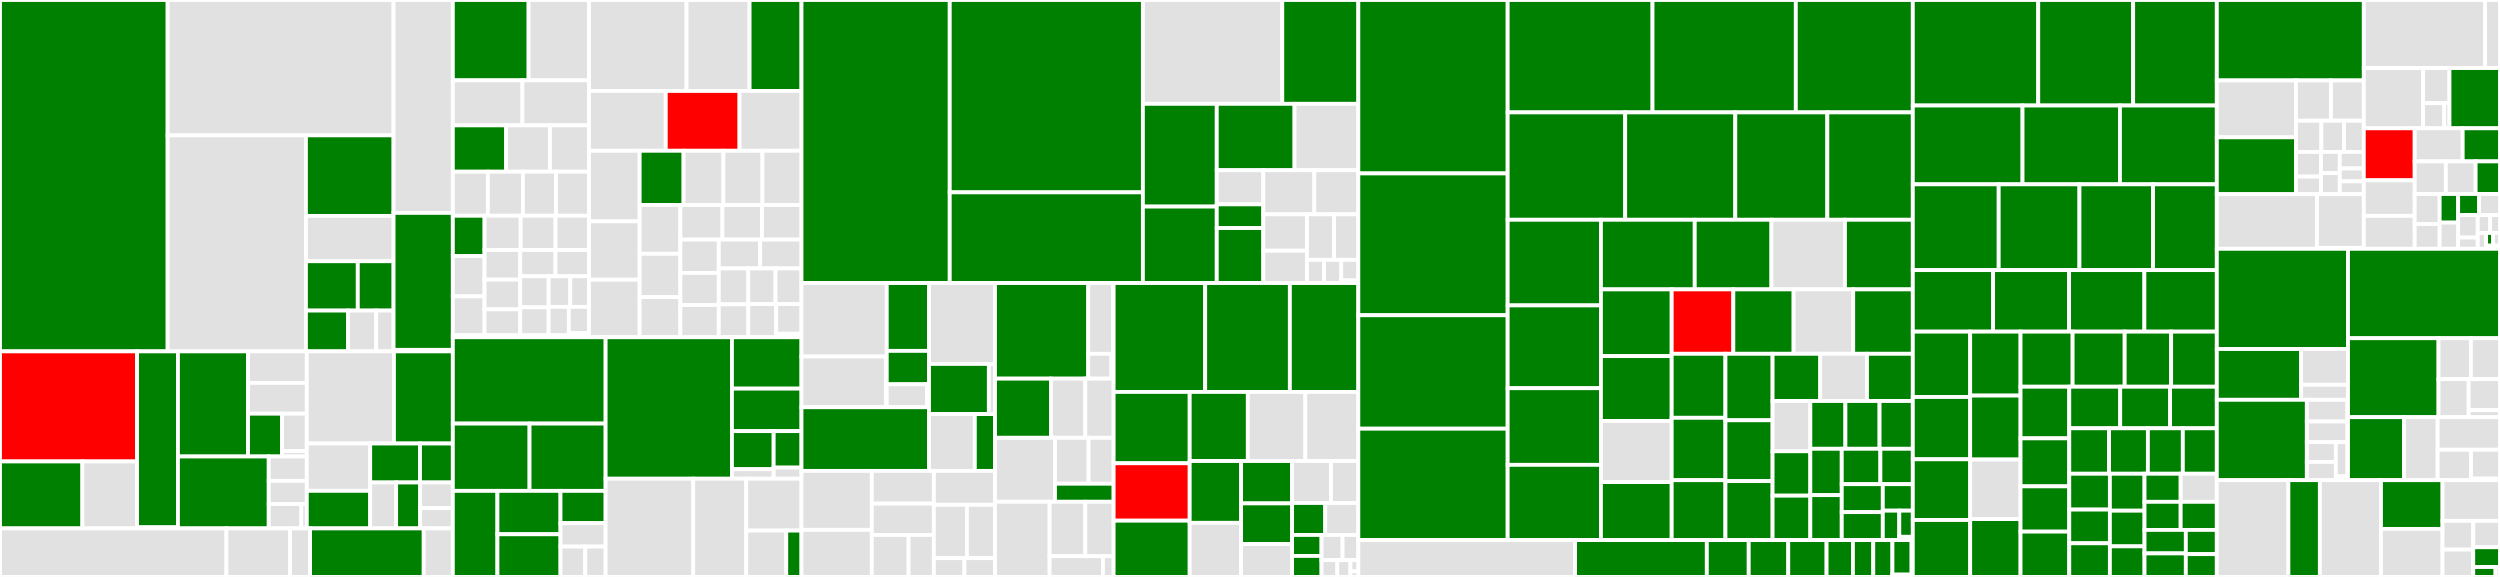 <svg baseProfile="full" width="650" height="150" viewBox="0 0 650 150" version="1.1"
xmlns="http://www.w3.org/2000/svg" xmlns:ev="http://www.w3.org/2001/xml-events"
xmlns:xlink="http://www.w3.org/1999/xlink">

<rect x="0" y="0" width="650" height="150" fill="#333333" stroke="none"/>

<style>rect.s{mask:url(#mask);}</style>
<defs>
  <pattern id="white" width="4" height="4" patternUnits="userSpaceOnUse" patternTransform="rotate(45)">
    <rect width="2" height="2" transform="translate(0,0)" fill="white"></rect>
  </pattern>
  <mask id="mask">
    <rect x="0" y="0" width="100%" height="100%" fill="url(#white)"></rect>
  </mask>
</defs>

<rect x="0" y="0" width="43.588" height="91.353" fill="green" stroke="white" stroke-width="1" class=" tooltipped" data-content="services/notification/notifiers/tests/unit/test_comment.py"><title>services/notification/notifiers/tests/unit/test_comment.py</title></rect>
<rect x="43.588" y="0" width="58.737" height="35.19" fill="#e1e1e1" stroke="white" stroke-width="1" class=" tooltipped" data-content="services/notification/notifiers/tests/unit/test_checks.py"><title>services/notification/notifiers/tests/unit/test_checks.py</title></rect>
<rect x="43.588" y="35.19" width="35.954" height="56.162" fill="#e1e1e1" stroke="white" stroke-width="1" class=" tooltipped" data-content="services/notification/notifiers/tests/unit/test_status.py"><title>services/notification/notifiers/tests/unit/test_status.py</title></rect>
<rect x="79.541" y="35.19" width="22.783" height="20.946" fill="green" stroke="white" stroke-width="1" class=" tooltipped" data-content="services/notification/notifiers/tests/unit/test_webhook.py"><title>services/notification/notifiers/tests/unit/test_webhook.py</title></rect>
<rect x="79.541" y="56.137" width="22.783" height="11.782" fill="#e1e1e1" stroke="white" stroke-width="1" class=" tooltipped" data-content="services/notification/notifiers/tests/unit/test_generics.py"><title>services/notification/notifiers/tests/unit/test_generics.py</title></rect>
<rect x="79.541" y="67.919" width="13.484" height="12.83" fill="green" stroke="white" stroke-width="1" class=" tooltipped" data-content="services/notification/notifiers/tests/unit/test_slack.py"><title>services/notification/notifiers/tests/unit/test_slack.py</title></rect>
<rect x="93.025" y="67.919" width="9.299" height="12.83" fill="green" stroke="white" stroke-width="1" class=" tooltipped" data-content="services/notification/notifiers/tests/unit/test_codecov_slack_app.py"><title>services/notification/notifiers/tests/unit/test_codecov_slack_app.py</title></rect>
<rect x="79.541" y="80.749" width="10.97" height="10.604" fill="green" stroke="white" stroke-width="1" class=" tooltipped" data-content="services/notification/notifiers/tests/unit/test_hipchat.py"><title>services/notification/notifiers/tests/unit/test_hipchat.py</title></rect>
<rect x="90.511" y="80.749" width="7.313" height="10.604" fill="#e1e1e1" stroke="white" stroke-width="1" class=" tooltipped" data-content="services/notification/notifiers/tests/unit/test_irc.py"><title>services/notification/notifiers/tests/unit/test_irc.py</title></rect>
<rect x="97.824" y="80.749" width="4.5" height="10.604" fill="#e1e1e1" stroke="white" stroke-width="1" class=" tooltipped" data-content="services/notification/notifiers/tests/unit/test_gitter.py"><title>services/notification/notifiers/tests/unit/test_gitter.py</title></rect>
<rect x="102.325" y="0" width="15.411" height="55.354" fill="#e1e1e1" stroke="white" stroke-width="1" class=" tooltipped" data-content="services/notification/notifiers/tests/conftest.py"><title>services/notification/notifiers/tests/conftest.py</title></rect>
<rect x="102.325" y="55.354" width="15.411" height="35.612" fill="green" stroke="white" stroke-width="1" class=" tooltipped" data-content="services/notification/notifiers/tests/integration/test_comment.py"><title>services/notification/notifiers/tests/integration/test_comment.py</title></rect>
<rect x="102.325" y="90.966" width="15.411" height="0.194" fill="#e1e1e1" stroke="white" stroke-width="1" class=" tooltipped" data-content="services/notification/notifiers/tests/integration/__init__.py"><title>services/notification/notifiers/tests/integration/__init__.py</title></rect>
<rect x="102.325" y="91.159" width="15.411" height="0.194" fill="#e1e1e1" stroke="white" stroke-width="1" class=" tooltipped" data-content="services/notification/notifiers/tests/__init__.py"><title>services/notification/notifiers/tests/__init__.py</title></rect>
<rect x="0" y="91.353" width="35.638" height="28.623" fill="red" stroke="white" stroke-width="1" class=" tooltipped" data-content="services/notification/notifiers/mixins/message/sections.py"><title>services/notification/notifiers/mixins/message/sections.py</title></rect>
<rect x="0" y="119.976" width="21.417" height="17.408" fill="green" stroke="white" stroke-width="1" class=" tooltipped" data-content="services/notification/notifiers/mixins/message/helpers.py"><title>services/notification/notifiers/mixins/message/helpers.py</title></rect>
<rect x="21.417" y="119.976" width="14.221" height="17.408" fill="#e1e1e1" stroke="white" stroke-width="1" class=" tooltipped" data-content="services/notification/notifiers/mixins/message/__init__.py"><title>services/notification/notifiers/mixins/message/__init__.py</title></rect>
<rect x="35.638" y="91.353" width="10.627" height="45.75" fill="green" stroke="white" stroke-width="1" class=" tooltipped" data-content="services/notification/notifiers/mixins/status.py"><title>services/notification/notifiers/mixins/status.py</title></rect>
<rect x="35.638" y="137.103" width="10.627" height="0.281" fill="#e1e1e1" stroke="white" stroke-width="1" class=" tooltipped" data-content="services/notification/notifiers/mixins/__init__.py"><title>services/notification/notifiers/mixins/__init__.py</title></rect>
<rect x="46.265" y="91.353" width="18.223" height="27.334" fill="green" stroke="white" stroke-width="1" class=" tooltipped" data-content="services/notification/notifiers/checks/base.py"><title>services/notification/notifiers/checks/base.py</title></rect>
<rect x="64.488" y="91.353" width="15.277" height="8.2" fill="#e1e1e1" stroke="white" stroke-width="1" class=" tooltipped" data-content="services/notification/notifiers/checks/project.py"><title>services/notification/notifiers/checks/project.py</title></rect>
<rect x="64.488" y="99.553" width="15.277" height="8.005" fill="#e1e1e1" stroke="white" stroke-width="1" class=" tooltipped" data-content="services/notification/notifiers/checks/checks_with_fallback.py"><title>services/notification/notifiers/checks/checks_with_fallback.py</title></rect>
<rect x="64.488" y="107.558" width="8.844" height="11.129" fill="green" stroke="white" stroke-width="1" class=" tooltipped" data-content="services/notification/notifiers/checks/patch.py"><title>services/notification/notifiers/checks/patch.py</title></rect>
<rect x="73.332" y="107.558" width="6.432" height="9.738" fill="#e1e1e1" stroke="white" stroke-width="1" class=" tooltipped" data-content="services/notification/notifiers/checks/changes.py"><title>services/notification/notifiers/checks/changes.py</title></rect>
<rect x="73.332" y="117.295" width="6.432" height="1.391" fill="#e1e1e1" stroke="white" stroke-width="1" class=" tooltipped" data-content="services/notification/notifiers/checks/__init__.py"><title>services/notification/notifiers/checks/__init__.py</title></rect>
<rect x="46.265" y="118.687" width="23.609" height="18.697" fill="green" stroke="white" stroke-width="1" class=" tooltipped" data-content="services/notification/notifiers/status/base.py"><title>services/notification/notifiers/status/base.py</title></rect>
<rect x="69.874" y="118.687" width="9.89" height="6.333" fill="#e1e1e1" stroke="white" stroke-width="1" class=" tooltipped" data-content="services/notification/notifiers/status/project.py"><title>services/notification/notifiers/status/project.py</title></rect>
<rect x="69.874" y="125.02" width="9.89" height="6.031" fill="#e1e1e1" stroke="white" stroke-width="1" class=" tooltipped" data-content="services/notification/notifiers/status/changes.py"><title>services/notification/notifiers/status/changes.py</title></rect>
<rect x="69.874" y="131.051" width="8.478" height="6.333" fill="#e1e1e1" stroke="white" stroke-width="1" class=" tooltipped" data-content="services/notification/notifiers/status/patch.py"><title>services/notification/notifiers/status/patch.py</title></rect>
<rect x="78.352" y="131.051" width="1.413" height="6.333" fill="#e1e1e1" stroke="white" stroke-width="1" class=" tooltipped" data-content="services/notification/notifiers/status/__init__.py"><title>services/notification/notifiers/status/__init__.py</title></rect>
<rect x="79.765" y="91.353" width="22.658" height="23.958" fill="#e1e1e1" stroke="white" stroke-width="1" class=" tooltipped" data-content="services/notification/notifiers/comment/__init__.py"><title>services/notification/notifiers/comment/__init__.py</title></rect>
<rect x="102.423" y="91.353" width="15.313" height="23.958" fill="green" stroke="white" stroke-width="1" class=" tooltipped" data-content="services/notification/notifiers/generics.py"><title>services/notification/notifiers/generics.py</title></rect>
<rect x="79.765" y="115.311" width="16.486" height="12.303" fill="#e1e1e1" stroke="white" stroke-width="1" class=" tooltipped" data-content="services/notification/notifiers/irc.py"><title>services/notification/notifiers/irc.py</title></rect>
<rect x="79.765" y="127.614" width="16.486" height="9.77" fill="green" stroke="white" stroke-width="1" class=" tooltipped" data-content="services/notification/notifiers/codecov_slack_app.py"><title>services/notification/notifiers/codecov_slack_app.py</title></rect>
<rect x="96.25" y="115.311" width="12.95" height="10.134" fill="green" stroke="white" stroke-width="1" class=" tooltipped" data-content="services/notification/notifiers/base.py"><title>services/notification/notifiers/base.py</title></rect>
<rect x="109.2" y="115.311" width="8.535" height="10.134" fill="green" stroke="white" stroke-width="1" class=" tooltipped" data-content="services/notification/notifiers/webhook.py"><title>services/notification/notifiers/webhook.py</title></rect>
<rect x="96.25" y="125.445" width="6.745" height="11.939" fill="#e1e1e1" stroke="white" stroke-width="1" class=" tooltipped" data-content="services/notification/notifiers/__init__.py"><title>services/notification/notifiers/__init__.py</title></rect>
<rect x="102.995" y="125.445" width="6.246" height="11.939" fill="green" stroke="white" stroke-width="1" class=" tooltipped" data-content="services/notification/notifiers/hipchat.py"><title>services/notification/notifiers/hipchat.py</title></rect>
<rect x="109.241" y="125.445" width="8.494" height="6.672" fill="#e1e1e1" stroke="white" stroke-width="1" class=" tooltipped" data-content="services/notification/notifiers/slack.py"><title>services/notification/notifiers/slack.py</title></rect>
<rect x="109.241" y="132.117" width="8.494" height="5.267" fill="#e1e1e1" stroke="white" stroke-width="1" class=" tooltipped" data-content="services/notification/notifiers/gitter.py"><title>services/notification/notifiers/gitter.py</title></rect>
<rect x="0" y="137.384" width="58.868" height="12.616" fill="#e1e1e1" stroke="white" stroke-width="1" class=" tooltipped" data-content="services/notification/tests/unit/test_notification_service.py"><title>services/notification/tests/unit/test_notification_service.py</title></rect>
<rect x="58.868" y="137.384" width="16.549" height="12.616" fill="#e1e1e1" stroke="white" stroke-width="1" class=" tooltipped" data-content="services/notification/tests/unit/test_commit_notifications.py"><title>services/notification/tests/unit/test_commit_notifications.py</title></rect>
<rect x="75.417" y="137.384" width="5.201" height="12.616" fill="#e1e1e1" stroke="white" stroke-width="1" class=" tooltipped" data-content="services/notification/tests/unit/test_comparison.py"><title>services/notification/tests/unit/test_comparison.py</title></rect>
<rect x="80.618" y="137.384" width="29.552" height="12.616" fill="green" stroke="white" stroke-width="1" class=" tooltipped" data-content="services/notification/__init__.py"><title>services/notification/__init__.py</title></rect>
<rect x="110.17" y="137.384" width="7.565" height="12.616" fill="#e1e1e1" stroke="white" stroke-width="1" class=" tooltipped" data-content="services/notification/commit_notifications.py"><title>services/notification/commit_notifications.py</title></rect>
<rect x="117.735" y="0" width="19.704" height="20.889" fill="green" stroke="white" stroke-width="1" class=" tooltipped" data-content="services/report/languages/tests/unit/test_cobertura.py"><title>services/report/languages/tests/unit/test_cobertura.py</title></rect>
<rect x="137.44" y="0" width="15.706" height="20.889" fill="#e1e1e1" stroke="white" stroke-width="1" class=" tooltipped" data-content="services/report/languages/tests/unit/test_node.py"><title>services/report/languages/tests/unit/test_node.py</title></rect>
<rect x="117.735" y="20.889" width="18.087" height="11.708" fill="#e1e1e1" stroke="white" stroke-width="1" class=" tooltipped" data-content="services/report/languages/tests/unit/test_gcov.py"><title>services/report/languages/tests/unit/test_gcov.py</title></rect>
<rect x="135.823" y="20.889" width="17.323" height="11.708" fill="#e1e1e1" stroke="white" stroke-width="1" class=" tooltipped" data-content="services/report/languages/tests/unit/test_go.py"><title>services/report/languages/tests/unit/test_go.py</title></rect>
<rect x="117.735" y="32.597" width="13.867" height="12.045" fill="green" stroke="white" stroke-width="1" class=" tooltipped" data-content="services/report/languages/tests/unit/test_jacoco.py"><title>services/report/languages/tests/unit/test_jacoco.py</title></rect>
<rect x="131.602" y="32.597" width="11.391" height="12.045" fill="#e1e1e1" stroke="white" stroke-width="1" class=" tooltipped" data-content="services/report/languages/tests/unit/test_pycoverage_encoded_labels.py"><title>services/report/languages/tests/unit/test_pycoverage_encoded_labels.py</title></rect>
<rect x="142.993" y="32.597" width="10.153" height="12.045" fill="#e1e1e1" stroke="white" stroke-width="1" class=" tooltipped" data-content="services/report/languages/tests/unit/test_v1.py"><title>services/report/languages/tests/unit/test_v1.py</title></rect>
<rect x="117.735" y="44.642" width="9.113" height="11.455" fill="#e1e1e1" stroke="white" stroke-width="1" class=" tooltipped" data-content="services/report/languages/tests/unit/test_bullseye.py"><title>services/report/languages/tests/unit/test_bullseye.py</title></rect>
<rect x="126.848" y="44.642" width="9.113" height="11.455" fill="#e1e1e1" stroke="white" stroke-width="1" class=" tooltipped" data-content="services/report/languages/tests/unit/test_simplecov.py"><title>services/report/languages/tests/unit/test_simplecov.py</title></rect>
<rect x="135.961" y="44.642" width="8.592" height="11.455" fill="#e1e1e1" stroke="white" stroke-width="1" class=" tooltipped" data-content="services/report/languages/tests/unit/test_lua.py"><title>services/report/languages/tests/unit/test_lua.py</title></rect>
<rect x="144.554" y="44.642" width="8.592" height="11.455" fill="#e1e1e1" stroke="white" stroke-width="1" class=" tooltipped" data-content="services/report/languages/tests/unit/test_lcov.py"><title>services/report/languages/tests/unit/test_lcov.py</title></rect>
<rect x="117.735" y="56.097" width="8.253" height="10.481" fill="green" stroke="white" stroke-width="1" class=" tooltipped" data-content="services/report/languages/tests/unit/test_clover.py"><title>services/report/languages/tests/unit/test_clover.py</title></rect>
<rect x="117.735" y="66.578" width="8.253" height="10.481" fill="#e1e1e1" stroke="white" stroke-width="1" class=" tooltipped" data-content="services/report/languages/tests/unit/test_xcode2.py"><title>services/report/languages/tests/unit/test_xcode2.py</title></rect>
<rect x="117.735" y="77.059" width="8.253" height="10.119" fill="#e1e1e1" stroke="white" stroke-width="1" class=" tooltipped" data-content="services/report/languages/tests/unit/test_pycoverage.py"><title>services/report/languages/tests/unit/test_pycoverage.py</title></rect>
<rect x="125.988" y="56.097" width="9.388" height="8.896" fill="#e1e1e1" stroke="white" stroke-width="1" class=" tooltipped" data-content="services/report/languages/tests/unit/test_salesforce.py"><title>services/report/languages/tests/unit/test_salesforce.py</title></rect>
<rect x="135.376" y="56.097" width="9.053" height="8.896" fill="#e1e1e1" stroke="white" stroke-width="1" class=" tooltipped" data-content="services/report/languages/tests/unit/test_xcode.py"><title>services/report/languages/tests/unit/test_xcode.py</title></rect>
<rect x="144.429" y="56.097" width="8.717" height="8.896" fill="#e1e1e1" stroke="white" stroke-width="1" class=" tooltipped" data-content="services/report/languages/tests/unit/test_dlst.py"><title>services/report/languages/tests/unit/test_dlst.py</title></rect>
<rect x="125.988" y="64.993" width="9.277" height="7.717" fill="#e1e1e1" stroke="white" stroke-width="1" class=" tooltipped" data-content="services/report/languages/tests/unit/test_gap.py"><title>services/report/languages/tests/unit/test_gap.py</title></rect>
<rect x="125.988" y="72.71" width="9.277" height="7.717" fill="#e1e1e1" stroke="white" stroke-width="1" class=" tooltipped" data-content="services/report/languages/tests/unit/test_xcodeplist.py"><title>services/report/languages/tests/unit/test_xcodeplist.py</title></rect>
<rect x="125.988" y="80.426" width="9.277" height="6.752" fill="#e1e1e1" stroke="white" stroke-width="1" class=" tooltipped" data-content="services/report/languages/tests/unit/test_coveralls.py"><title>services/report/languages/tests/unit/test_coveralls.py</title></rect>
<rect x="135.265" y="64.993" width="9.159" height="6.839" fill="#e1e1e1" stroke="white" stroke-width="1" class=" tooltipped" data-content="services/report/languages/tests/unit/test_scoverage.py"><title>services/report/languages/tests/unit/test_scoverage.py</title></rect>
<rect x="144.424" y="64.993" width="8.723" height="6.839" fill="#e1e1e1" stroke="white" stroke-width="1" class=" tooltipped" data-content="services/report/languages/tests/unit/test_scala.py"><title>services/report/languages/tests/unit/test_scala.py</title></rect>
<rect x="135.265" y="71.832" width="7.386" height="8.077" fill="#e1e1e1" stroke="white" stroke-width="1" class=" tooltipped" data-content="services/report/languages/tests/unit/test_csharp.py"><title>services/report/languages/tests/unit/test_csharp.py</title></rect>
<rect x="135.265" y="79.909" width="7.386" height="7.269" fill="#e1e1e1" stroke="white" stroke-width="1" class=" tooltipped" data-content="services/report/languages/tests/unit/test_csharp2.py"><title>services/report/languages/tests/unit/test_csharp2.py</title></rect>
<rect x="142.651" y="71.832" width="5.623" height="7.957" fill="#e1e1e1" stroke="white" stroke-width="1" class=" tooltipped" data-content="services/report/languages/tests/unit/test_rlang.py"><title>services/report/languages/tests/unit/test_rlang.py</title></rect>
<rect x="148.273" y="71.832" width="4.873" height="7.957" fill="#e1e1e1" stroke="white" stroke-width="1" class=" tooltipped" data-content="services/report/languages/tests/unit/test_vb.py"><title>services/report/languages/tests/unit/test_vb.py</title></rect>
<rect x="142.651" y="79.789" width="5.248" height="7.389" fill="#e1e1e1" stroke="white" stroke-width="1" class=" tooltipped" data-content="services/report/languages/tests/unit/test_vb2.py"><title>services/report/languages/tests/unit/test_vb2.py</title></rect>
<rect x="147.898" y="79.789" width="5.248" height="6.82" fill="#e1e1e1" stroke="white" stroke-width="1" class=" tooltipped" data-content="services/report/languages/tests/unit/test_flowcover.py"><title>services/report/languages/tests/unit/test_flowcover.py</title></rect>
<rect x="147.898" y="86.61" width="5.248" height="0.568" fill="#e1e1e1" stroke="white" stroke-width="1" class=" tooltipped" data-content="services/report/languages/tests/unit/__init__.py"><title>services/report/languages/tests/unit/__init__.py</title></rect>
<rect x="117.735" y="87.178" width="29.509" height="0.505" fill="#e1e1e1" stroke="white" stroke-width="1" class=" tooltipped" data-content="services/report/languages/tests/test_base.py"><title>services/report/languages/tests/test_base.py</title></rect>
<rect x="147.244" y="87.178" width="5.902" height="0.505" fill="#e1e1e1" stroke="white" stroke-width="1" class=" tooltipped" data-content="services/report/languages/tests/__init__.py"><title>services/report/languages/tests/__init__.py</title></rect>
<rect x="153.146" y="0" width="25.351" height="23.649" fill="#e1e1e1" stroke="white" stroke-width="1" class=" tooltipped" data-content="services/report/languages/node.py"><title>services/report/languages/node.py</title></rect>
<rect x="178.497" y="0" width="16.396" height="23.649" fill="#e1e1e1" stroke="white" stroke-width="1" class=" tooltipped" data-content="services/report/languages/gcov.py"><title>services/report/languages/gcov.py</title></rect>
<rect x="194.893" y="0" width="13.495" height="23.649" fill="green" stroke="white" stroke-width="1" class=" tooltipped" data-content="services/report/languages/cobertura.py"><title>services/report/languages/cobertura.py</title></rect>
<rect x="153.146" y="23.649" width="19.949" height="15.55" fill="#e1e1e1" stroke="white" stroke-width="1" class=" tooltipped" data-content="services/report/languages/go.py"><title>services/report/languages/go.py</title></rect>
<rect x="173.095" y="23.649" width="19.181" height="15.55" fill="red" stroke="white" stroke-width="1" class=" tooltipped" data-content="services/report/languages/lcov.py"><title>services/report/languages/lcov.py</title></rect>
<rect x="192.276" y="23.649" width="16.112" height="15.55" fill="#e1e1e1" stroke="white" stroke-width="1" class=" tooltipped" data-content="services/report/languages/xcode.py"><title>services/report/languages/xcode.py</title></rect>
<rect x="153.146" y="39.199" width="13.165" height="18.352" fill="#e1e1e1" stroke="white" stroke-width="1" class=" tooltipped" data-content="services/report/languages/jacoco.py"><title>services/report/languages/jacoco.py</title></rect>
<rect x="153.146" y="57.55" width="13.165" height="15.18" fill="#e1e1e1" stroke="white" stroke-width="1" class=" tooltipped" data-content="services/report/languages/clover.py"><title>services/report/languages/clover.py</title></rect>
<rect x="153.146" y="72.73" width="13.165" height="14.953" fill="#e1e1e1" stroke="white" stroke-width="1" class=" tooltipped" data-content="services/report/languages/csharp.py"><title>services/report/languages/csharp.py</title></rect>
<rect x="166.311" y="39.199" width="11.418" height="14.106" fill="green" stroke="white" stroke-width="1" class=" tooltipped" data-content="services/report/languages/pycoverage.py"><title>services/report/languages/pycoverage.py</title></rect>
<rect x="177.729" y="39.199" width="10.361" height="14.106" fill="#e1e1e1" stroke="white" stroke-width="1" class=" tooltipped" data-content="services/report/languages/scoverage.py"><title>services/report/languages/scoverage.py</title></rect>
<rect x="188.089" y="39.199" width="10.149" height="14.106" fill="#e1e1e1" stroke="white" stroke-width="1" class=" tooltipped" data-content="services/report/languages/v1.py"><title>services/report/languages/v1.py</title></rect>
<rect x="198.239" y="39.199" width="10.149" height="14.106" fill="#e1e1e1" stroke="white" stroke-width="1" class=" tooltipped" data-content="services/report/languages/bullseye.py"><title>services/report/languages/bullseye.py</title></rect>
<rect x="166.311" y="53.305" width="10.584" height="12.681" fill="#e1e1e1" stroke="white" stroke-width="1" class=" tooltipped" data-content="services/report/languages/gap.py"><title>services/report/languages/gap.py</title></rect>
<rect x="166.311" y="65.985" width="10.584" height="11.272" fill="#e1e1e1" stroke="white" stroke-width="1" class=" tooltipped" data-content="services/report/languages/xcodeplist.py"><title>services/report/languages/xcodeplist.py</title></rect>
<rect x="166.311" y="77.257" width="10.584" height="10.426" fill="#e1e1e1" stroke="white" stroke-width="1" class=" tooltipped" data-content="services/report/languages/lua.py"><title>services/report/languages/lua.py</title></rect>
<rect x="176.895" y="53.305" width="10.94" height="8.997" fill="#e1e1e1" stroke="white" stroke-width="1" class=" tooltipped" data-content="services/report/languages/dlst.py"><title>services/report/languages/dlst.py</title></rect>
<rect x="187.835" y="53.305" width="10.277" height="8.997" fill="#e1e1e1" stroke="white" stroke-width="1" class=" tooltipped" data-content="services/report/languages/vb.py"><title>services/report/languages/vb.py</title></rect>
<rect x="198.111" y="53.305" width="10.277" height="8.997" fill="#e1e1e1" stroke="white" stroke-width="1" class=" tooltipped" data-content="services/report/languages/jetbrainsxml.py"><title>services/report/languages/jetbrainsxml.py</title></rect>
<rect x="176.895" y="62.302" width="9.988" height="8.66" fill="#e1e1e1" stroke="white" stroke-width="1" class=" tooltipped" data-content="services/report/languages/elm.py"><title>services/report/languages/elm.py</title></rect>
<rect x="176.895" y="70.962" width="9.988" height="8.361" fill="#e1e1e1" stroke="white" stroke-width="1" class=" tooltipped" data-content="services/report/languages/vb2.py"><title>services/report/languages/vb2.py</title></rect>
<rect x="176.895" y="79.323" width="9.988" height="8.361" fill="#e1e1e1" stroke="white" stroke-width="1" class=" tooltipped" data-content="services/report/languages/__init__.py"><title>services/report/languages/__init__.py</title></rect>
<rect x="186.884" y="62.302" width="10.752" height="7.49" fill="#e1e1e1" stroke="white" stroke-width="1" class=" tooltipped" data-content="services/report/languages/mono.py"><title>services/report/languages/mono.py</title></rect>
<rect x="197.636" y="62.302" width="10.752" height="7.49" fill="#e1e1e1" stroke="white" stroke-width="1" class=" tooltipped" data-content="services/report/languages/flowcover.py"><title>services/report/languages/flowcover.py</title></rect>
<rect x="186.884" y="69.792" width="7.668" height="9.335" fill="#e1e1e1" stroke="white" stroke-width="1" class=" tooltipped" data-content="services/report/languages/simplecov.py"><title>services/report/languages/simplecov.py</title></rect>
<rect x="186.884" y="79.127" width="7.668" height="8.557" fill="#e1e1e1" stroke="white" stroke-width="1" class=" tooltipped" data-content="services/report/languages/coveralls.py"><title>services/report/languages/coveralls.py</title></rect>
<rect x="194.552" y="69.792" width="7.079" height="9.269" fill="#e1e1e1" stroke="white" stroke-width="1" class=" tooltipped" data-content="services/report/languages/salesforce.py"><title>services/report/languages/salesforce.py</title></rect>
<rect x="201.631" y="69.792" width="6.757" height="9.269" fill="#e1e1e1" stroke="white" stroke-width="1" class=" tooltipped" data-content="services/report/languages/rlang.py"><title>services/report/languages/rlang.py</title></rect>
<rect x="194.552" y="79.061" width="7.264" height="8.623" fill="#e1e1e1" stroke="white" stroke-width="1" class=" tooltipped" data-content="services/report/languages/scala.py"><title>services/report/languages/scala.py</title></rect>
<rect x="201.816" y="79.061" width="6.572" height="7.715" fill="#e1e1e1" stroke="white" stroke-width="1" class=" tooltipped" data-content="services/report/languages/base.py"><title>services/report/languages/base.py</title></rect>
<rect x="201.816" y="86.776" width="6.572" height="0.908" fill="#e1e1e1" stroke="white" stroke-width="1" class=" tooltipped" data-content="services/report/languages/helpers.py"><title>services/report/languages/helpers.py</title></rect>
<rect x="117.735" y="87.684" width="39.726" height="22.449" fill="green" stroke="white" stroke-width="1" class=" tooltipped" data-content="services/report/tests/unit/test_process.py"><title>services/report/tests/unit/test_process.py</title></rect>
<rect x="117.735" y="110.133" width="19.948" height="17.494" fill="green" stroke="white" stroke-width="1" class=" tooltipped" data-content="services/report/tests/unit/test_sessions_encoded_labels.py"><title>services/report/tests/unit/test_sessions_encoded_labels.py</title></rect>
<rect x="137.684" y="110.133" width="19.778" height="17.494" fill="green" stroke="white" stroke-width="1" class=" tooltipped" data-content="services/report/tests/unit/test_parser.py"><title>services/report/tests/unit/test_parser.py</title></rect>
<rect x="117.735" y="127.626" width="11.598" height="22.374" fill="green" stroke="white" stroke-width="1" class=" tooltipped" data-content="services/report/tests/unit/test_sessions.py"><title>services/report/tests/unit/test_sessions.py</title></rect>
<rect x="129.333" y="127.626" width="16.397" height="11.278" fill="green" stroke="white" stroke-width="1" class=" tooltipped" data-content="services/report/tests/unit/test_report_builder.py"><title>services/report/tests/unit/test_report_builder.py</title></rect>
<rect x="129.333" y="138.904" width="16.397" height="11.096" fill="green" stroke="white" stroke-width="1" class=" tooltipped" data-content="services/report/tests/unit/test_report_builder_encoded_labels.py"><title>services/report/tests/unit/test_report_builder_encoded_labels.py</title></rect>
<rect x="145.73" y="127.626" width="11.731" height="8.39" fill="green" stroke="white" stroke-width="1" class=" tooltipped" data-content="services/report/tests/unit/test_labels_index.py"><title>services/report/tests/unit/test_labels_index.py</title></rect>
<rect x="145.73" y="136.016" width="11.731" height="6.102" fill="#e1e1e1" stroke="white" stroke-width="1" class=" tooltipped" data-content="services/report/tests/unit/test_fixes.py"><title>services/report/tests/unit/test_fixes.py</title></rect>
<rect x="145.73" y="142.118" width="6.433" height="7.882" fill="#e1e1e1" stroke="white" stroke-width="1" class=" tooltipped" data-content="services/report/tests/unit/test_report_processor.py"><title>services/report/tests/unit/test_report_processor.py</title></rect>
<rect x="152.164" y="142.118" width="5.298" height="7.882" fill="#e1e1e1" stroke="white" stroke-width="1" class=" tooltipped" data-content="services/report/tests/unit/test_init.py"><title>services/report/tests/unit/test_init.py</title></rect>
<rect x="157.462" y="87.684" width="32.843" height="36.781" fill="green" stroke="white" stroke-width="1" class=" tooltipped" data-content="services/report/__init__.py"><title>services/report/__init__.py</title></rect>
<rect x="190.304" y="87.684" width="18.084" height="13.36" fill="green" stroke="white" stroke-width="1" class=" tooltipped" data-content="services/report/parser/legacy.py"><title>services/report/parser/legacy.py</title></rect>
<rect x="190.304" y="101.043" width="18.084" height="11.051" fill="green" stroke="white" stroke-width="1" class=" tooltipped" data-content="services/report/parser/types.py"><title>services/report/parser/types.py</title></rect>
<rect x="190.304" y="112.094" width="10.85" height="9.896" fill="green" stroke="white" stroke-width="1" class=" tooltipped" data-content="services/report/parser/tests/unit/test_version_one_parser.py"><title>services/report/parser/tests/unit/test_version_one_parser.py</title></rect>
<rect x="190.304" y="121.99" width="10.85" height="2.474" fill="#e1e1e1" stroke="white" stroke-width="1" class=" tooltipped" data-content="services/report/parser/tests/unit/test_parsers.py"><title>services/report/parser/tests/unit/test_parsers.py</title></rect>
<rect x="201.155" y="112.094" width="7.233" height="9.484" fill="green" stroke="white" stroke-width="1" class=" tooltipped" data-content="services/report/parser/version_one.py"><title>services/report/parser/version_one.py</title></rect>
<rect x="201.155" y="121.578" width="7.233" height="2.886" fill="#e1e1e1" stroke="white" stroke-width="1" class=" tooltipped" data-content="services/report/parser/__init__.py"><title>services/report/parser/__init__.py</title></rect>
<rect x="157.462" y="124.464" width="22.777" height="25.536" fill="#e1e1e1" stroke="white" stroke-width="1" class=" tooltipped" data-content="services/report/raw_upload_processor.py"><title>services/report/raw_upload_processor.py</title></rect>
<rect x="180.238" y="124.464" width="13.783" height="25.536" fill="#e1e1e1" stroke="white" stroke-width="1" class=" tooltipped" data-content="services/report/report_builder.py"><title>services/report/report_builder.py</title></rect>
<rect x="194.021" y="124.464" width="14.367" height="13.494" fill="#e1e1e1" stroke="white" stroke-width="1" class=" tooltipped" data-content="services/report/report_processor.py"><title>services/report/report_processor.py</title></rect>
<rect x="194.021" y="137.959" width="10.404" height="12.041" fill="#e1e1e1" stroke="white" stroke-width="1" class=" tooltipped" data-content="services/report/fixes.py"><title>services/report/fixes.py</title></rect>
<rect x="204.425" y="137.959" width="3.963" height="12.041" fill="green" stroke="white" stroke-width="1" class=" tooltipped" data-content="services/report/labels_index.py"><title>services/report/labels_index.py</title></rect>
<rect x="208.388" y="0" width="38.545" height="73.589" fill="green" stroke="white" stroke-width="1" class=" tooltipped" data-content="services/tests/test_report.py"><title>services/tests/test_report.py</title></rect>
<rect x="246.933" y="0" width="50.218" height="50.009" fill="green" stroke="white" stroke-width="1" class=" tooltipped" data-content="services/tests/test_repository_service.py"><title>services/tests/test_repository_service.py</title></rect>
<rect x="246.933" y="50.009" width="50.218" height="23.579" fill="green" stroke="white" stroke-width="1" class=" tooltipped" data-content="services/tests/test_decoration.py"><title>services/tests/test_decoration.py</title></rect>
<rect x="297.152" y="0" width="36.238" height="26.997" fill="#e1e1e1" stroke="white" stroke-width="1" class=" tooltipped" data-content="services/tests/test_timeseries.py"><title>services/tests/test_timeseries.py</title></rect>
<rect x="333.39" y="0" width="19.776" height="26.997" fill="green" stroke="white" stroke-width="1" class=" tooltipped" data-content="services/tests/test_bots.py"><title>services/tests/test_bots.py</title></rect>
<rect x="297.152" y="26.997" width="19.205" height="26.713" fill="green" stroke="white" stroke-width="1" class=" tooltipped" data-content="services/tests/test_bundle_analysis.py"><title>services/tests/test_bundle_analysis.py</title></rect>
<rect x="297.152" y="53.71" width="19.205" height="19.879" fill="green" stroke="white" stroke-width="1" class=" tooltipped" data-content="services/tests/test_activation.py"><title>services/tests/test_activation.py</title></rect>
<rect x="316.357" y="26.997" width="20.219" height="17.259" fill="green" stroke="white" stroke-width="1" class=" tooltipped" data-content="services/tests/test_smtp.py"><title>services/tests/test_smtp.py</title></rect>
<rect x="336.576" y="26.997" width="16.59" height="17.259" fill="#e1e1e1" stroke="white" stroke-width="1" class=" tooltipped" data-content="services/tests/test_license.py"><title>services/tests/test_license.py</title></rect>
<rect x="316.357" y="44.256" width="12.1" height="8.874" fill="#e1e1e1" stroke="white" stroke-width="1" class=" tooltipped" data-content="services/tests/integration/test_repository_service.py"><title>services/tests/integration/test_repository_service.py</title></rect>
<rect x="316.357" y="53.13" width="12.1" height="6.162" fill="green" stroke="white" stroke-width="1" class=" tooltipped" data-content="services/tests/integration/test_bots.py"><title>services/tests/integration/test_bots.py</title></rect>
<rect x="316.357" y="59.292" width="12.1" height="14.297" fill="green" stroke="white" stroke-width="1" class=" tooltipped" data-content="services/tests/test_ai_pr_review.py"><title>services/tests/test_ai_pr_review.py</title></rect>
<rect x="328.457" y="44.256" width="13.265" height="11.468" fill="#e1e1e1" stroke="white" stroke-width="1" class=" tooltipped" data-content="services/tests/unit/test_archive_service.py"><title>services/tests/unit/test_archive_service.py</title></rect>
<rect x="341.722" y="44.256" width="11.444" height="11.468" fill="#e1e1e1" stroke="white" stroke-width="1" class=" tooltipped" data-content="services/tests/test_github.py"><title>services/tests/test_github.py</title></rect>
<rect x="328.457" y="55.724" width="11.353" height="9.458" fill="#e1e1e1" stroke="white" stroke-width="1" class=" tooltipped" data-content="services/tests/test_billing.py"><title>services/tests/test_billing.py</title></rect>
<rect x="328.457" y="65.182" width="11.353" height="8.407" fill="#e1e1e1" stroke="white" stroke-width="1" class=" tooltipped" data-content="services/tests/test_owner_service.py"><title>services/tests/test_owner_service.py</title></rect>
<rect x="339.81" y="55.724" width="7.056" height="11.836" fill="#e1e1e1" stroke="white" stroke-width="1" class=" tooltipped" data-content="services/tests/test_commit_status.py"><title>services/tests/test_commit_status.py</title></rect>
<rect x="346.866" y="55.724" width="6.3" height="11.836" fill="#e1e1e1" stroke="white" stroke-width="1" class=" tooltipped" data-content="services/tests/test_template.py"><title>services/tests/test_template.py</title></rect>
<rect x="339.81" y="67.559" width="4.452" height="6.03" fill="#e1e1e1" stroke="white" stroke-width="1" class=" tooltipped" data-content="services/tests/test_urls.py"><title>services/tests/test_urls.py</title></rect>
<rect x="344.262" y="67.559" width="4.452" height="6.03" fill="#e1e1e1" stroke="white" stroke-width="1" class=" tooltipped" data-content="services/tests/test_storage.py"><title>services/tests/test_storage.py</title></rect>
<rect x="348.714" y="67.559" width="4.452" height="5.36" fill="#e1e1e1" stroke="white" stroke-width="1" class=" tooltipped" data-content="services/tests/test_redis.py"><title>services/tests/test_redis.py</title></rect>
<rect x="348.714" y="72.919" width="4.452" height="0.67" fill="#e1e1e1" stroke="white" stroke-width="1" class=" tooltipped" data-content="services/tests/__init__.py"><title>services/tests/__init__.py</title></rect>
<rect x="208.388" y="73.589" width="22.166" height="19.107" fill="#e1e1e1" stroke="white" stroke-width="1" class=" tooltipped" data-content="services/comparison/tests/unit/test_changes.py"><title>services/comparison/tests/unit/test_changes.py</title></rect>
<rect x="208.388" y="92.696" width="21.94" height="13.187" fill="#e1e1e1" stroke="white" stroke-width="1" class=" tooltipped" data-content="services/comparison/tests/unit/overlay/test_critical_path.py"><title>services/comparison/tests/unit/overlay/test_critical_path.py</title></rect>
<rect x="230.328" y="92.696" width="0.226" height="13.187" fill="#e1e1e1" stroke="white" stroke-width="1" class=" tooltipped" data-content="services/comparison/tests/unit/overlay/__init__.py"><title>services/comparison/tests/unit/overlay/__init__.py</title></rect>
<rect x="230.554" y="73.589" width="10.991" height="17.64" fill="green" stroke="white" stroke-width="1" class=" tooltipped" data-content="services/comparison/tests/unit/test_comparison_proxy.py"><title>services/comparison/tests/unit/test_comparison_proxy.py</title></rect>
<rect x="230.554" y="91.229" width="10.991" height="8.684" fill="green" stroke="white" stroke-width="1" class=" tooltipped" data-content="services/comparison/tests/unit/test_behind_by.py"><title>services/comparison/tests/unit/test_behind_by.py</title></rect>
<rect x="230.554" y="99.913" width="10.491" height="5.97" fill="#e1e1e1" stroke="white" stroke-width="1" class=" tooltipped" data-content="services/comparison/tests/unit/test_get_or_create_comparison.py"><title>services/comparison/tests/unit/test_get_or_create_comparison.py</title></rect>
<rect x="241.045" y="99.913" width="0.5" height="5.97" fill="#e1e1e1" stroke="white" stroke-width="1" class=" tooltipped" data-content="services/comparison/tests/unit/__init__.py"><title>services/comparison/tests/unit/__init__.py</title></rect>
<rect x="208.388" y="105.883" width="33.157" height="16.552" fill="green" stroke="white" stroke-width="1" class=" tooltipped" data-content="services/comparison/__init__.py"><title>services/comparison/__init__.py</title></rect>
<rect x="241.545" y="73.589" width="17.158" height="21.033" fill="#e1e1e1" stroke="white" stroke-width="1" class=" tooltipped" data-content="services/comparison/changes.py"><title>services/comparison/changes.py</title></rect>
<rect x="241.545" y="94.622" width="15.557" height="13.037" fill="green" stroke="white" stroke-width="1" class=" tooltipped" data-content="services/comparison/overlays/critical_path.py"><title>services/comparison/overlays/critical_path.py</title></rect>
<rect x="257.102" y="94.622" width="1.601" height="13.037" fill="#e1e1e1" stroke="white" stroke-width="1" class=" tooltipped" data-content="services/comparison/overlays/__init__.py"><title>services/comparison/overlays/__init__.py</title></rect>
<rect x="241.545" y="107.659" width="11.91" height="14.776" fill="#e1e1e1" stroke="white" stroke-width="1" class=" tooltipped" data-content="services/comparison/conftest.py"><title>services/comparison/conftest.py</title></rect>
<rect x="253.455" y="107.659" width="5.248" height="14.776" fill="green" stroke="white" stroke-width="1" class=" tooltipped" data-content="services/comparison/types.py"><title>services/comparison/types.py</title></rect>
<rect x="208.388" y="122.435" width="18.287" height="15.332" fill="#e1e1e1" stroke="white" stroke-width="1" class=" tooltipped" data-content="services/yaml/tests/test_yaml.py"><title>services/yaml/tests/test_yaml.py</title></rect>
<rect x="208.388" y="137.767" width="18.287" height="12.233" fill="#e1e1e1" stroke="white" stroke-width="1" class=" tooltipped" data-content="services/yaml/tests/test_yaml_tracking.py"><title>services/yaml/tests/test_yaml_tracking.py</title></rect>
<rect x="226.675" y="122.435" width="16.122" height="8.51" fill="#e1e1e1" stroke="white" stroke-width="1" class=" tooltipped" data-content="services/yaml/tests/test_yaml_fetching.py"><title>services/yaml/tests/test_yaml_fetching.py</title></rect>
<rect x="226.675" y="130.945" width="16.122" height="8.14" fill="#e1e1e1" stroke="white" stroke-width="1" class=" tooltipped" data-content="services/yaml/tests/test_yaml_reader.py"><title>services/yaml/tests/test_yaml_reader.py</title></rect>
<rect x="226.675" y="139.085" width="9.564" height="10.915" fill="#e1e1e1" stroke="white" stroke-width="1" class=" tooltipped" data-content="services/yaml/tests/test_yaml_parsing.py"><title>services/yaml/tests/test_yaml_parsing.py</title></rect>
<rect x="236.239" y="139.085" width="6.558" height="10.915" fill="#e1e1e1" stroke="white" stroke-width="1" class=" tooltipped" data-content="services/yaml/tests/test_yaml_saving.py"><title>services/yaml/tests/test_yaml_saving.py</title></rect>
<rect x="242.797" y="122.435" width="15.906" height="8.813" fill="#e1e1e1" stroke="white" stroke-width="1" class=" tooltipped" data-content="services/yaml/reader.py"><title>services/yaml/reader.py</title></rect>
<rect x="242.797" y="131.248" width="8.598" height="13.876" fill="#e1e1e1" stroke="white" stroke-width="1" class=" tooltipped" data-content="services/yaml/__init__.py"><title>services/yaml/__init__.py</title></rect>
<rect x="251.395" y="131.248" width="7.308" height="13.876" fill="#e1e1e1" stroke="white" stroke-width="1" class=" tooltipped" data-content="services/yaml/tracking/__init__.py"><title>services/yaml/tracking/__init__.py</title></rect>
<rect x="242.797" y="145.125" width="7.953" height="4.875" fill="#e1e1e1" stroke="white" stroke-width="1" class=" tooltipped" data-content="services/yaml/parser.py"><title>services/yaml/parser.py</title></rect>
<rect x="250.75" y="145.125" width="7.953" height="4.875" fill="#e1e1e1" stroke="white" stroke-width="1" class=" tooltipped" data-content="services/yaml/fetcher.py"><title>services/yaml/fetcher.py</title></rect>
<rect x="258.703" y="73.589" width="24.238" height="24.858" fill="green" stroke="white" stroke-width="1" class=" tooltipped" data-content="services/static_analysis/tests/unit/test_static_analysis_comparison.py"><title>services/static_analysis/tests/unit/test_static_analysis_comparison.py</title></rect>
<rect x="282.941" y="73.589" width="6.479" height="18.413" fill="#e1e1e1" stroke="white" stroke-width="1" class=" tooltipped" data-content="services/static_analysis/tests/unit/test_git_diff_parser.py"><title>services/static_analysis/tests/unit/test_git_diff_parser.py</title></rect>
<rect x="282.941" y="92.002" width="6.017" height="6.445" fill="#e1e1e1" stroke="white" stroke-width="1" class=" tooltipped" data-content="services/static_analysis/tests/unit/test_single_file_analyzer.py"><title>services/static_analysis/tests/unit/test_single_file_analyzer.py</title></rect>
<rect x="288.958" y="92.002" width="0.463" height="6.445" fill="#e1e1e1" stroke="white" stroke-width="1" class=" tooltipped" data-content="services/static_analysis/tests/unit/__init__.py"><title>services/static_analysis/tests/unit/__init__.py</title></rect>
<rect x="289.42" y="73.589" width="0.12" height="24.858" fill="#e1e1e1" stroke="white" stroke-width="1" class=" tooltipped" data-content="services/static_analysis/tests/__init__.py"><title>services/static_analysis/tests/__init__.py</title></rect>
<rect x="258.703" y="98.447" width="14.546" height="15.379" fill="green" stroke="white" stroke-width="1" class=" tooltipped" data-content="services/static_analysis/__init__.py"><title>services/static_analysis/__init__.py</title></rect>
<rect x="273.249" y="98.447" width="8.921" height="15.379" fill="#e1e1e1" stroke="white" stroke-width="1" class=" tooltipped" data-content="services/static_analysis/git_diff_parser.py"><title>services/static_analysis/git_diff_parser.py</title></rect>
<rect x="282.17" y="98.447" width="7.37" height="15.379" fill="#e1e1e1" stroke="white" stroke-width="1" class=" tooltipped" data-content="services/static_analysis/single_file_analyzer.py"><title>services/static_analysis/single_file_analyzer.py</title></rect>
<rect x="258.703" y="113.826" width="15.598" height="16.636" fill="#e1e1e1" stroke="white" stroke-width="1" class=" tooltipped" data-content="services/path_fixer/tests/unit/test_path_fixer.py"><title>services/path_fixer/tests/unit/test_path_fixer.py</title></rect>
<rect x="274.301" y="113.826" width="8.744" height="11.939" fill="#e1e1e1" stroke="white" stroke-width="1" class=" tooltipped" data-content="services/path_fixer/tests/unit/test_user_path_fixes.py"><title>services/path_fixer/tests/unit/test_user_path_fixes.py</title></rect>
<rect x="283.045" y="113.826" width="6.495" height="11.939" fill="#e1e1e1" stroke="white" stroke-width="1" class=" tooltipped" data-content="services/path_fixer/tests/unit/test_user_path_includes.py"><title>services/path_fixer/tests/unit/test_user_path_includes.py</title></rect>
<rect x="274.301" y="125.765" width="15.239" height="4.697" fill="green" stroke="white" stroke-width="1" class=" tooltipped" data-content="services/path_fixer/tests/unit/test_fixpaths.py"><title>services/path_fixer/tests/unit/test_fixpaths.py</title></rect>
<rect x="258.703" y="130.462" width="14.197" height="19.538" fill="#e1e1e1" stroke="white" stroke-width="1" class=" tooltipped" data-content="services/path_fixer/__init__.py"><title>services/path_fixer/__init__.py</title></rect>
<rect x="272.901" y="130.462" width="9.268" height="14.161" fill="#e1e1e1" stroke="white" stroke-width="1" class=" tooltipped" data-content="services/path_fixer/fixpaths.py"><title>services/path_fixer/fixpaths.py</title></rect>
<rect x="282.168" y="130.462" width="7.372" height="14.161" fill="#e1e1e1" stroke="white" stroke-width="1" class=" tooltipped" data-content="services/path_fixer/user_path_includes.py"><title>services/path_fixer/user_path_includes.py</title></rect>
<rect x="272.901" y="144.623" width="13.867" height="5.377" fill="#e1e1e1" stroke="white" stroke-width="1" class=" tooltipped" data-content="services/path_fixer/user_path_fixes.py"><title>services/path_fixer/user_path_fixes.py</title></rect>
<rect x="286.767" y="144.623" width="2.773" height="5.377" fill="#e1e1e1" stroke="white" stroke-width="1" class=" tooltipped" data-content="services/path_fixer/match.py"><title>services/path_fixer/match.py</title></rect>
<rect x="289.54" y="73.589" width="23.807" height="28.314" fill="green" stroke="white" stroke-width="1" class=" tooltipped" data-content="services/bundle_analysis.py"><title>services/bundle_analysis.py</title></rect>
<rect x="313.347" y="73.589" width="22.016" height="28.314" fill="green" stroke="white" stroke-width="1" class=" tooltipped" data-content="services/repository.py"><title>services/repository.py</title></rect>
<rect x="335.364" y="73.589" width="17.803" height="28.314" fill="green" stroke="white" stroke-width="1" class=" tooltipped" data-content="services/ai_pr_review.py"><title>services/ai_pr_review.py</title></rect>
<rect x="289.54" y="101.903" width="19.782" height="18.545" fill="green" stroke="white" stroke-width="1" class=" tooltipped" data-content="services/archive.py"><title>services/archive.py</title></rect>
<rect x="289.54" y="120.448" width="19.782" height="14.927" fill="red" stroke="white" stroke-width="1" class=" tooltipped" data-content="services/test_results.py"><title>services/test_results.py</title></rect>
<rect x="289.54" y="135.375" width="19.782" height="14.625" fill="green" stroke="white" stroke-width="1" class=" tooltipped" data-content="services/urls.py"><title>services/urls.py</title></rect>
<rect x="309.323" y="101.903" width="15.113" height="17.96" fill="green" stroke="white" stroke-width="1" class=" tooltipped" data-content="services/bots.py"><title>services/bots.py</title></rect>
<rect x="324.435" y="101.903" width="14.947" height="17.96" fill="#e1e1e1" stroke="white" stroke-width="1" class=" tooltipped" data-content="services/timeseries.py"><title>services/timeseries.py</title></rect>
<rect x="339.382" y="101.903" width="13.784" height="17.96" fill="#e1e1e1" stroke="white" stroke-width="1" class=" tooltipped" data-content="services/smtp.py"><title>services/smtp.py</title></rect>
<rect x="309.323" y="119.863" width="13.361" height="16.073" fill="green" stroke="white" stroke-width="1" class=" tooltipped" data-content="services/decoration.py"><title>services/decoration.py</title></rect>
<rect x="309.323" y="135.936" width="13.361" height="14.064" fill="#e1e1e1" stroke="white" stroke-width="1" class=" tooltipped" data-content="services/license.py"><title>services/license.py</title></rect>
<rect x="322.684" y="119.863" width="13.262" height="11.02" fill="green" stroke="white" stroke-width="1" class=" tooltipped" data-content="services/github_marketplace.py"><title>services/github_marketplace.py</title></rect>
<rect x="322.684" y="130.883" width="13.262" height="10.57" fill="green" stroke="white" stroke-width="1" class=" tooltipped" data-content="services/lock_manager.py"><title>services/lock_manager.py</title></rect>
<rect x="322.684" y="141.454" width="13.262" height="8.546" fill="#e1e1e1" stroke="white" stroke-width="1" class=" tooltipped" data-content="services/commit_status.py"><title>services/commit_status.py</title></rect>
<rect x="335.945" y="119.863" width="10.114" height="10.912" fill="#e1e1e1" stroke="white" stroke-width="1" class=" tooltipped" data-content="services/sendgrid_service.py"><title>services/sendgrid_service.py</title></rect>
<rect x="346.059" y="119.863" width="7.107" height="10.912" fill="#e1e1e1" stroke="white" stroke-width="1" class=" tooltipped" data-content="services/redis.py"><title>services/redis.py</title></rect>
<rect x="335.945" y="130.775" width="8.61" height="8.314" fill="green" stroke="white" stroke-width="1" class=" tooltipped" data-content="services/billing.py"><title>services/billing.py</title></rect>
<rect x="344.556" y="130.775" width="8.61" height="8.314" fill="#e1e1e1" stroke="white" stroke-width="1" class=" tooltipped" data-content="services/activation.py"><title>services/activation.py</title></rect>
<rect x="335.945" y="139.088" width="7.654" height="5.456" fill="green" stroke="white" stroke-width="1" class=" tooltipped" data-content="services/owner.py"><title>services/owner.py</title></rect>
<rect x="335.945" y="144.544" width="7.654" height="5.456" fill="green" stroke="white" stroke-width="1" class=" tooltipped" data-content="services/github.py"><title>services/github.py</title></rect>
<rect x="343.599" y="139.088" width="5.467" height="6.547" fill="#e1e1e1" stroke="white" stroke-width="1" class=" tooltipped" data-content="services/storage.py"><title>services/storage.py</title></rect>
<rect x="349.066" y="139.088" width="4.1" height="6.547" fill="#e1e1e1" stroke="white" stroke-width="1" class=" tooltipped" data-content="services/template.py"><title>services/template.py</title></rect>
<rect x="343.599" y="145.635" width="4.1" height="4.365" fill="#e1e1e1" stroke="white" stroke-width="1" class=" tooltipped" data-content="services/pem.py"><title>services/pem.py</title></rect>
<rect x="347.699" y="145.635" width="3.417" height="4.365" fill="#e1e1e1" stroke="white" stroke-width="1" class=" tooltipped" data-content="services/stripe.py"><title>services/stripe.py</title></rect>
<rect x="351.116" y="145.635" width="2.05" height="2.91" fill="#e1e1e1" stroke="white" stroke-width="1" class=" tooltipped" data-content="services/encryption.py"><title>services/encryption.py</title></rect>
<rect x="351.116" y="148.545" width="2.05" height="1.455" fill="#e1e1e1" stroke="white" stroke-width="1" class=" tooltipped" data-content="services/__init__.py"><title>services/__init__.py</title></rect>
<rect x="353.166" y="0" width="38.828" height="45.091" fill="green" stroke="white" stroke-width="1" class=" tooltipped" data-content="tasks/tests/unit/test_upload_task.py"><title>tasks/tests/unit/test_upload_task.py</title></rect>
<rect x="353.166" y="45.091" width="38.828" height="36.872" fill="green" stroke="white" stroke-width="1" class=" tooltipped" data-content="tasks/tests/unit/test_upload_processing_task.py"><title>tasks/tests/unit/test_upload_processing_task.py</title></rect>
<rect x="353.166" y="81.963" width="38.828" height="29.498" fill="green" stroke="white" stroke-width="1" class=" tooltipped" data-content="tasks/tests/unit/test_notify_task.py"><title>tasks/tests/unit/test_notify_task.py</title></rect>
<rect x="353.166" y="111.461" width="38.828" height="28.96" fill="green" stroke="white" stroke-width="1" class=" tooltipped" data-content="tasks/tests/unit/test_test_results_finisher.py"><title>tasks/tests/unit/test_test_results_finisher.py</title></rect>
<rect x="391.994" y="0" width="37.663" height="29.222" fill="green" stroke="white" stroke-width="1" class=" tooltipped" data-content="tasks/tests/unit/test_base.py"><title>tasks/tests/unit/test_base.py</title></rect>
<rect x="429.657" y="0" width="37.255" height="29.222" fill="green" stroke="white" stroke-width="1" class=" tooltipped" data-content="tasks/tests/unit/test_sync_repos_task.py"><title>tasks/tests/unit/test_sync_repos_task.py</title></rect>
<rect x="466.912" y="0" width="30.416" height="29.222" fill="green" stroke="white" stroke-width="1" class=" tooltipped" data-content="tasks/tests/unit/test_test_results_processor_task.py"><title>tasks/tests/unit/test_test_results_processor_task.py</title></rect>
<rect x="391.994" y="29.222" width="30.553" height="27.92" fill="green" stroke="white" stroke-width="1" class=" tooltipped" data-content="tasks/tests/unit/test_label_analysis_encoded_labels.py"><title>tasks/tests/unit/test_label_analysis_encoded_labels.py</title></rect>
<rect x="422.548" y="29.222" width="28.63" height="27.92" fill="green" stroke="white" stroke-width="1" class=" tooltipped" data-content="tasks/tests/unit/test_label_analysis.py"><title>tasks/tests/unit/test_label_analysis.py</title></rect>
<rect x="451.178" y="29.222" width="23.93" height="27.92" fill="green" stroke="white" stroke-width="1" class=" tooltipped" data-content="tasks/tests/unit/test_sync_pull.py"><title>tasks/tests/unit/test_sync_pull.py</title></rect>
<rect x="475.107" y="29.222" width="22.22" height="27.92" fill="green" stroke="white" stroke-width="1" class=" tooltipped" data-content="tasks/tests/unit/test_upload_finisher_task.py"><title>tasks/tests/unit/test_upload_finisher_task.py</title></rect>
<rect x="391.994" y="57.142" width="24.247" height="22.265" fill="green" stroke="white" stroke-width="1" class=" tooltipped" data-content="tasks/tests/unit/test_profiling_collection.py"><title>tasks/tests/unit/test_profiling_collection.py</title></rect>
<rect x="391.994" y="79.407" width="24.247" height="21.527" fill="green" stroke="white" stroke-width="1" class=" tooltipped" data-content="tasks/tests/unit/test_clean_labels_index.py"><title>tasks/tests/unit/test_clean_labels_index.py</title></rect>
<rect x="391.994" y="100.934" width="24.247" height="19.928" fill="green" stroke="white" stroke-width="1" class=" tooltipped" data-content="tasks/tests/unit/test_compute_comparison.py"><title>tasks/tests/unit/test_compute_comparison.py</title></rect>
<rect x="391.994" y="120.862" width="24.247" height="19.559" fill="green" stroke="white" stroke-width="1" class=" tooltipped" data-content="tasks/tests/unit/test_backfill_commit_data_to_storage_task.py"><title>tasks/tests/unit/test_backfill_commit_data_to_storage_task.py</title></rect>
<rect x="416.242" y="57.142" width="24.392" height="18.098" fill="green" stroke="white" stroke-width="1" class=" tooltipped" data-content="tasks/tests/unit/test_save_report_results_task.py"><title>tasks/tests/unit/test_save_report_results_task.py</title></rect>
<rect x="440.633" y="57.142" width="19.942" height="18.098" fill="green" stroke="white" stroke-width="1" class=" tooltipped" data-content="tasks/tests/unit/test_sync_repo_languages.py"><title>tasks/tests/unit/test_sync_repo_languages.py</title></rect>
<rect x="460.575" y="57.142" width="19.118" height="18.098" fill="#e1e1e1" stroke="white" stroke-width="1" class=" tooltipped" data-content="tasks/tests/unit/test_backfill_gh_app_installations.py"><title>tasks/tests/unit/test_backfill_gh_app_installations.py</title></rect>
<rect x="479.693" y="57.142" width="17.635" height="18.098" fill="green" stroke="white" stroke-width="1" class=" tooltipped" data-content="tasks/tests/unit/test_delete_owner.py"><title>tasks/tests/unit/test_delete_owner.py</title></rect>
<rect x="416.242" y="75.24" width="18.395" height="17.349" fill="green" stroke="white" stroke-width="1" class=" tooltipped" data-content="tasks/tests/unit/test_status_set_pending.py"><title>tasks/tests/unit/test_status_set_pending.py</title></rect>
<rect x="416.242" y="92.589" width="18.395" height="16.863" fill="green" stroke="white" stroke-width="1" class=" tooltipped" data-content="tasks/tests/unit/test_github_app_webhooks_check.py"><title>tasks/tests/unit/test_github_app_webhooks_check.py</title></rect>
<rect x="416.242" y="109.452" width="18.395" height="15.89" fill="#e1e1e1" stroke="white" stroke-width="1" class=" tooltipped" data-content="tasks/tests/unit/conftest.py"><title>tasks/tests/unit/conftest.py</title></rect>
<rect x="416.242" y="125.342" width="18.395" height="15.079" fill="green" stroke="white" stroke-width="1" class=" tooltipped" data-content="tasks/tests/unit/test_send_email_task.py"><title>tasks/tests/unit/test_send_email_task.py</title></rect>
<rect x="434.637" y="75.24" width="16.029" height="16.747" fill="red" stroke="white" stroke-width="1" class=" tooltipped" data-content="tasks/tests/unit/test_new_user_activated.py"><title>tasks/tests/unit/test_new_user_activated.py</title></rect>
<rect x="450.666" y="75.24" width="15.673" height="16.747" fill="green" stroke="white" stroke-width="1" class=" tooltipped" data-content="tasks/tests/unit/test_timeseries_backfill_dataset.py"><title>tasks/tests/unit/test_timeseries_backfill_dataset.py</title></rect>
<rect x="466.339" y="75.24" width="15.495" height="16.747" fill="#e1e1e1" stroke="white" stroke-width="1" class=" tooltipped" data-content="tasks/tests/unit/test_ghm_sync_plans.py"><title>tasks/tests/unit/test_ghm_sync_plans.py</title></rect>
<rect x="481.833" y="75.24" width="15.495" height="16.747" fill="green" stroke="white" stroke-width="1" class=" tooltipped" data-content="tasks/tests/unit/test_bundle_analysis_processor_task.py"><title>tasks/tests/unit/test_bundle_analysis_processor_task.py</title></rect>
<rect x="434.637" y="91.987" width="13.979" height="16.642" fill="green" stroke="white" stroke-width="1" class=" tooltipped" data-content="tasks/tests/unit/test_preprocess_upload.py"><title>tasks/tests/unit/test_preprocess_upload.py</title></rect>
<rect x="434.637" y="108.629" width="13.979" height="16.216" fill="green" stroke="white" stroke-width="1" class=" tooltipped" data-content="tasks/tests/unit/test_brolly_stats_rollup.py"><title>tasks/tests/unit/test_brolly_stats_rollup.py</title></rect>
<rect x="434.637" y="124.845" width="13.979" height="15.576" fill="green" stroke="white" stroke-width="1" class=" tooltipped" data-content="tasks/tests/unit/test_flush_repo.py"><title>tasks/tests/unit/test_flush_repo.py</title></rect>
<rect x="448.616" y="91.987" width="12.255" height="17.28" fill="green" stroke="white" stroke-width="1" class=" tooltipped" data-content="tasks/tests/unit/test_commit_update.py"><title>tasks/tests/unit/test_commit_update.py</title></rect>
<rect x="448.616" y="109.267" width="12.255" height="15.82" fill="green" stroke="white" stroke-width="1" class=" tooltipped" data-content="tasks/tests/unit/test_sync_teams_task.py"><title>tasks/tests/unit/test_sync_teams_task.py</title></rect>
<rect x="448.616" y="125.087" width="12.255" height="15.333" fill="green" stroke="white" stroke-width="1" class=" tooltipped" data-content="tasks/tests/unit/test_status_set_error.py"><title>tasks/tests/unit/test_status_set_error.py</title></rect>
<rect x="460.871" y="91.987" width="12.395" height="12.272" fill="green" stroke="white" stroke-width="1" class=" tooltipped" data-content="tasks/tests/unit/test_healthcheck_task.py"><title>tasks/tests/unit/test_healthcheck_task.py</title></rect>
<rect x="473.266" y="91.987" width="12.152" height="12.272" fill="#e1e1e1" stroke="white" stroke-width="1" class=" tooltipped" data-content="tasks/tests/unit/test_send_email.py"><title>tasks/tests/unit/test_send_email.py</title></rect>
<rect x="485.419" y="91.987" width="11.909" height="12.272" fill="green" stroke="white" stroke-width="1" class=" tooltipped" data-content="tasks/tests/unit/test_check_static_analysis.py"><title>tasks/tests/unit/test_check_static_analysis.py</title></rect>
<rect x="460.871" y="104.259" width="9.815" height="13.067" fill="#e1e1e1" stroke="white" stroke-width="1" class=" tooltipped" data-content="tasks/tests/unit/test_add_to_sendgrid_list.py"><title>tasks/tests/unit/test_add_to_sendgrid_list.py</title></rect>
<rect x="460.871" y="117.326" width="9.815" height="11.547" fill="green" stroke="white" stroke-width="1" class=" tooltipped" data-content="tasks/tests/unit/test_trial_expiration.py"><title>tasks/tests/unit/test_trial_expiration.py</title></rect>
<rect x="460.871" y="128.873" width="9.815" height="11.547" fill="green" stroke="white" stroke-width="1" class=" tooltipped" data-content="tasks/tests/unit/test_trial_expiration_cron.py"><title>tasks/tests/unit/test_trial_expiration_cron.py</title></rect>
<rect x="470.686" y="104.259" width="9.121" height="12.427" fill="green" stroke="white" stroke-width="1" class=" tooltipped" data-content="tasks/tests/unit/test_profiling_summarization.py"><title>tasks/tests/unit/test_profiling_summarization.py</title></rect>
<rect x="479.807" y="104.259" width="8.88" height="12.427" fill="green" stroke="white" stroke-width="1" class=" tooltipped" data-content="tasks/tests/unit/test_manual_trigger.py"><title>tasks/tests/unit/test_manual_trigger.py</title></rect>
<rect x="488.687" y="104.259" width="8.64" height="12.427" fill="green" stroke="white" stroke-width="1" class=" tooltipped" data-content="tasks/tests/unit/test_profiling_normalizer.py"><title>tasks/tests/unit/test_profiling_normalizer.py</title></rect>
<rect x="470.686" y="116.686" width="8.168" height="12.05" fill="green" stroke="white" stroke-width="1" class=" tooltipped" data-content="tasks/tests/unit/test_save_commit_measurements.py"><title>tasks/tests/unit/test_save_commit_measurements.py</title></rect>
<rect x="470.686" y="128.736" width="8.168" height="11.685" fill="green" stroke="white" stroke-width="1" class=" tooltipped" data-content="tasks/tests/unit/test_timeseries_backfill_commits.py"><title>tasks/tests/unit/test_timeseries_backfill_commits.py</title></rect>
<rect x="478.855" y="116.686" width="10.047" height="9.203" fill="green" stroke="white" stroke-width="1" class=" tooltipped" data-content="tasks/tests/unit/test_crontasks.py"><title>tasks/tests/unit/test_crontasks.py</title></rect>
<rect x="488.902" y="116.686" width="8.426" height="9.203" fill="green" stroke="white" stroke-width="1" class=" tooltipped" data-content="tasks/tests/unit/test_planmanager_task.py"><title>tasks/tests/unit/test_planmanager_task.py</title></rect>
<rect x="478.855" y="125.889" width="10.673" height="7.266" fill="green" stroke="white" stroke-width="1" class=" tooltipped" data-content="tasks/tests/unit/test_timeseries_delete.py"><title>tasks/tests/unit/test_timeseries_delete.py</title></rect>
<rect x="478.855" y="133.155" width="10.673" height="7.266" fill="green" stroke="white" stroke-width="1" class=" tooltipped" data-content="tasks/tests/unit/test_find_uncollected_profiling_uploads.py"><title>tasks/tests/unit/test_find_uncollected_profiling_uploads.py</title></rect>
<rect x="489.528" y="125.889" width="7.8" height="6.883" fill="green" stroke="white" stroke-width="1" class=" tooltipped" data-content="tasks/tests/unit/test_mutation_upload_task.py"><title>tasks/tests/unit/test_mutation_upload_task.py</title></rect>
<rect x="489.528" y="132.773" width="4.29" height="7.648" fill="green" stroke="white" stroke-width="1" class=" tooltipped" data-content="tasks/tests/unit/test_bundle_analysis_notify_task.py"><title>tasks/tests/unit/test_bundle_analysis_notify_task.py</title></rect>
<rect x="493.818" y="132.773" width="3.51" height="6.798" fill="green" stroke="white" stroke-width="1" class=" tooltipped" data-content="tasks/tests/unit/test_hourly_check.py"><title>tasks/tests/unit/test_hourly_check.py</title></rect>
<rect x="493.818" y="139.571" width="3.51" height="0.85" fill="#e1e1e1" stroke="white" stroke-width="1" class=" tooltipped" data-content="tasks/tests/unit/__init__.py"><title>tasks/tests/unit/__init__.py</title></rect>
<rect x="353.166" y="140.421" width="56.357" height="9.579" fill="#e1e1e1" stroke="white" stroke-width="1" class=" tooltipped" data-content="tasks/tests/integration/test_notify_task.py"><title>tasks/tests/integration/test_notify_task.py</title></rect>
<rect x="409.523" y="140.421" width="34.25" height="9.579" fill="green" stroke="white" stroke-width="1" class=" tooltipped" data-content="tasks/tests/integration/test_ghm_sync_plans.py"><title>tasks/tests/integration/test_ghm_sync_plans.py</title></rect>
<rect x="443.773" y="140.421" width="10.898" height="9.579" fill="green" stroke="white" stroke-width="1" class=" tooltipped" data-content="tasks/tests/integration/test_timeseries_backfill.py"><title>tasks/tests/integration/test_timeseries_backfill.py</title></rect>
<rect x="454.671" y="140.421" width="10.275" height="9.579" fill="green" stroke="white" stroke-width="1" class=" tooltipped" data-content="tasks/tests/integration/test_sync_pull.py"><title>tasks/tests/integration/test_sync_pull.py</title></rect>
<rect x="464.946" y="140.421" width="9.964" height="9.579" fill="green" stroke="white" stroke-width="1" class=" tooltipped" data-content="tasks/tests/integration/test_send_email_task.py"><title>tasks/tests/integration/test_send_email_task.py</title></rect>
<rect x="474.91" y="140.421" width="6.85" height="9.579" fill="green" stroke="white" stroke-width="1" class=" tooltipped" data-content="tasks/tests/integration/test_http_request_task.py"><title>tasks/tests/integration/test_http_request_task.py</title></rect>
<rect x="481.76" y="140.421" width="5.293" height="9.579" fill="green" stroke="white" stroke-width="1" class=" tooltipped" data-content="tasks/tests/integration/test_status_set_pending_task.py"><title>tasks/tests/integration/test_status_set_pending_task.py</title></rect>
<rect x="487.053" y="140.421" width="4.982" height="9.579" fill="green" stroke="white" stroke-width="1" class=" tooltipped" data-content="tasks/tests/integration/test_status_set_error_task.py"><title>tasks/tests/integration/test_status_set_error_task.py</title></rect>
<rect x="492.035" y="140.421" width="4.982" height="8.981" fill="green" stroke="white" stroke-width="1" class=" tooltipped" data-content="tasks/tests/integration/test_ai_pr_review.py"><title>tasks/tests/integration/test_ai_pr_review.py</title></rect>
<rect x="492.035" y="149.401" width="4.982" height="0.599" fill="#e1e1e1" stroke="white" stroke-width="1" class=" tooltipped" data-content="tasks/tests/integration/__init__.py"><title>tasks/tests/integration/__init__.py</title></rect>
<rect x="497.016" y="140.421" width="0.311" height="9.579" fill="#e1e1e1" stroke="white" stroke-width="1" class=" tooltipped" data-content="tasks/tests/__init__.py"><title>tasks/tests/__init__.py</title></rect>
<rect x="497.328" y="0" width="32.616" height="27.434" fill="green" stroke="white" stroke-width="1" class=" tooltipped" data-content="tasks/upload.py"><title>tasks/upload.py</title></rect>
<rect x="529.944" y="0" width="24.68" height="27.434" fill="green" stroke="white" stroke-width="1" class=" tooltipped" data-content="tasks/label_analysis.py"><title>tasks/label_analysis.py</title></rect>
<rect x="554.624" y="0" width="21.744" height="27.434" fill="green" stroke="white" stroke-width="1" class=" tooltipped" data-content="tasks/notify.py"><title>tasks/notify.py</title></rect>
<rect x="497.328" y="27.434" width="28.53" height="20.491" fill="green" stroke="white" stroke-width="1" class=" tooltipped" data-content="tasks/sync_repos.py"><title>tasks/sync_repos.py</title></rect>
<rect x="525.858" y="27.434" width="25.328" height="20.491" fill="green" stroke="white" stroke-width="1" class=" tooltipped" data-content="tasks/upload_processor.py"><title>tasks/upload_processor.py</title></rect>
<rect x="551.186" y="27.434" width="25.182" height="20.491" fill="green" stroke="white" stroke-width="1" class=" tooltipped" data-content="tasks/base.py"><title>tasks/base.py</title></rect>
<rect x="497.328" y="47.925" width="22.335" height="22.302" fill="green" stroke="white" stroke-width="1" class=" tooltipped" data-content="tasks/test_results_processor.py"><title>tasks/test_results_processor.py</title></rect>
<rect x="519.662" y="47.925" width="20.997" height="22.302" fill="green" stroke="white" stroke-width="1" class=" tooltipped" data-content="tasks/sync_pull.py"><title>tasks/sync_pull.py</title></rect>
<rect x="540.66" y="47.925" width="19.125" height="22.302" fill="green" stroke="white" stroke-width="1" class=" tooltipped" data-content="tasks/compute_comparison.py"><title>tasks/compute_comparison.py</title></rect>
<rect x="559.784" y="47.925" width="16.584" height="22.302" fill="green" stroke="white" stroke-width="1" class=" tooltipped" data-content="tasks/upload_finisher.py"><title>tasks/upload_finisher.py</title></rect>
<rect x="497.328" y="70.226" width="20.879" height="16.0" fill="green" stroke="white" stroke-width="1" class=" tooltipped" data-content="tasks/flush_repo.py"><title>tasks/flush_repo.py</title></rect>
<rect x="518.206" y="70.226" width="19.76" height="16.0" fill="green" stroke="white" stroke-width="1" class=" tooltipped" data-content="tasks/upload_clean_labels_index.py"><title>tasks/upload_clean_labels_index.py</title></rect>
<rect x="537.967" y="70.226" width="19.574" height="16.0" fill="green" stroke="white" stroke-width="1" class=" tooltipped" data-content="tasks/profiling_collection.py"><title>tasks/profiling_collection.py</title></rect>
<rect x="557.54" y="70.226" width="18.828" height="16.0" fill="green" stroke="white" stroke-width="1" class=" tooltipped" data-content="tasks/github_marketplace.py"><title>tasks/github_marketplace.py</title></rect>
<rect x="497.328" y="86.226" width="14.919" height="16.993" fill="green" stroke="white" stroke-width="1" class=" tooltipped" data-content="tasks/test_results_finisher.py"><title>tasks/test_results_finisher.py</title></rect>
<rect x="497.328" y="103.219" width="14.919" height="16.193" fill="green" stroke="white" stroke-width="1" class=" tooltipped" data-content="tasks/save_report_results.py"><title>tasks/save_report_results.py</title></rect>
<rect x="497.328" y="119.413" width="14.919" height="15.793" fill="green" stroke="white" stroke-width="1" class=" tooltipped" data-content="tasks/preprocess_upload.py"><title>tasks/preprocess_upload.py</title></rect>
<rect x="497.328" y="135.206" width="14.919" height="14.794" fill="green" stroke="white" stroke-width="1" class=" tooltipped" data-content="tasks/backfill_commit_data_to_storage.py"><title>tasks/backfill_commit_data_to_storage.py</title></rect>
<rect x="512.247" y="86.226" width="13.095" height="16.627" fill="green" stroke="white" stroke-width="1" class=" tooltipped" data-content="tasks/profiling_normalizer.py"><title>tasks/profiling_normalizer.py</title></rect>
<rect x="512.247" y="102.853" width="13.095" height="16.627" fill="green" stroke="white" stroke-width="1" class=" tooltipped" data-content="tasks/github_app_webhooks_check.py"><title>tasks/github_app_webhooks_check.py</title></rect>
<rect x="512.247" y="119.48" width="13.095" height="15.488" fill="#e1e1e1" stroke="white" stroke-width="1" class=" tooltipped" data-content="tasks/backfill_gh_app_installations.py"><title>tasks/backfill_gh_app_installations.py</title></rect>
<rect x="512.247" y="134.968" width="13.095" height="15.032" fill="green" stroke="white" stroke-width="1" class=" tooltipped" data-content="tasks/timeseries_backfill.py"><title>tasks/timeseries_backfill.py</title></rect>
<rect x="525.343" y="86.226" width="13.537" height="14.321" fill="green" stroke="white" stroke-width="1" class=" tooltipped" data-content="tasks/delete_owner.py"><title>tasks/delete_owner.py</title></rect>
<rect x="538.88" y="86.226" width="13.537" height="14.321" fill="green" stroke="white" stroke-width="1" class=" tooltipped" data-content="tasks/manual_trigger.py"><title>tasks/manual_trigger.py</title></rect>
<rect x="552.417" y="86.226" width="12.079" height="14.321" fill="green" stroke="white" stroke-width="1" class=" tooltipped" data-content="tasks/brolly_stats_rollup.py"><title>tasks/brolly_stats_rollup.py</title></rect>
<rect x="564.497" y="86.226" width="11.871" height="14.321" fill="green" stroke="white" stroke-width="1" class=" tooltipped" data-content="tasks/new_user_activated.py"><title>tasks/new_user_activated.py</title></rect>
<rect x="525.343" y="100.548" width="12.666" height="13.423" fill="green" stroke="white" stroke-width="1" class=" tooltipped" data-content="tasks/bundle_analysis_processor.py"><title>tasks/bundle_analysis_processor.py</title></rect>
<rect x="525.343" y="113.97" width="12.666" height="12.481" fill="green" stroke="white" stroke-width="1" class=" tooltipped" data-content="tasks/profiling_summarization.py"><title>tasks/profiling_summarization.py</title></rect>
<rect x="525.343" y="126.451" width="12.666" height="11.774" fill="green" stroke="white" stroke-width="1" class=" tooltipped" data-content="tasks/send_email.py"><title>tasks/send_email.py</title></rect>
<rect x="525.343" y="138.226" width="12.666" height="11.774" fill="green" stroke="white" stroke-width="1" class=" tooltipped" data-content="tasks/status_set_pending.py"><title>tasks/status_set_pending.py</title></rect>
<rect x="538.009" y="100.548" width="13.246" height="10.808" fill="green" stroke="white" stroke-width="1" class=" tooltipped" data-content="tasks/sync_teams.py"><title>tasks/sync_teams.py</title></rect>
<rect x="551.255" y="100.548" width="12.97" height="10.808" fill="green" stroke="white" stroke-width="1" class=" tooltipped" data-content="tasks/sync_repo_languages.py"><title>tasks/sync_repo_languages.py</title></rect>
<rect x="564.226" y="100.548" width="12.143" height="10.808" fill="green" stroke="white" stroke-width="1" class=" tooltipped" data-content="tasks/__init__.py"><title>tasks/__init__.py</title></rect>
<rect x="538.009" y="111.356" width="10.347" height="11.819" fill="green" stroke="white" stroke-width="1" class=" tooltipped" data-content="tasks/status_set_error.py"><title>tasks/status_set_error.py</title></rect>
<rect x="548.356" y="111.356" width="10.095" height="11.819" fill="green" stroke="white" stroke-width="1" class=" tooltipped" data-content="tasks/bundle_analysis_notify.py"><title>tasks/bundle_analysis_notify.py</title></rect>
<rect x="558.45" y="111.356" width="9.085" height="11.819" fill="green" stroke="white" stroke-width="1" class=" tooltipped" data-content="tasks/update_branches.py"><title>tasks/update_branches.py</title></rect>
<rect x="567.535" y="111.356" width="8.833" height="11.819" fill="green" stroke="white" stroke-width="1" class=" tooltipped" data-content="tasks/static_analysis_suite_check.py"><title>tasks/static_analysis_suite_check.py</title></rect>
<rect x="538.009" y="123.174" width="10.563" height="9.318" fill="green" stroke="white" stroke-width="1" class=" tooltipped" data-content="tasks/commit_update.py"><title>tasks/commit_update.py</title></rect>
<rect x="538.009" y="132.493" width="10.563" height="8.754" fill="green" stroke="white" stroke-width="1" class=" tooltipped" data-content="tasks/health_check.py"><title>tasks/health_check.py</title></rect>
<rect x="538.009" y="141.246" width="10.563" height="8.754" fill="green" stroke="white" stroke-width="1" class=" tooltipped" data-content="tasks/ai_pr_review.py"><title>tasks/ai_pr_review.py</title></rect>
<rect x="548.571" y="123.174" width="9.006" height="9.604" fill="green" stroke="white" stroke-width="1" class=" tooltipped" data-content="tasks/crontasks.py"><title>tasks/crontasks.py</title></rect>
<rect x="548.571" y="132.779" width="9.006" height="9.273" fill="green" stroke="white" stroke-width="1" class=" tooltipped" data-content="tasks/http_request.py"><title>tasks/http_request.py</title></rect>
<rect x="548.571" y="142.052" width="9.006" height="7.948" fill="green" stroke="white" stroke-width="1" class=" tooltipped" data-content="tasks/profiling_find_uncollected.py"><title>tasks/profiling_find_uncollected.py</title></rect>
<rect x="557.578" y="123.174" width="9.395" height="7.302" fill="green" stroke="white" stroke-width="1" class=" tooltipped" data-content="tasks/plan_manager_task.py"><title>tasks/plan_manager_task.py</title></rect>
<rect x="566.973" y="123.174" width="9.395" height="7.302" fill="#e1e1e1" stroke="white" stroke-width="1" class=" tooltipped" data-content="tasks/add_to_sendgrid_list.py"><title>tasks/add_to_sendgrid_list.py</title></rect>
<rect x="557.578" y="130.476" width="9.395" height="7.302" fill="green" stroke="white" stroke-width="1" class=" tooltipped" data-content="tasks/trial_expiration_cron.py"><title>tasks/trial_expiration_cron.py</title></rect>
<rect x="566.973" y="130.476" width="9.395" height="7.302" fill="green" stroke="white" stroke-width="1" class=" tooltipped" data-content="tasks/save_commit_measurements.py"><title>tasks/save_commit_measurements.py</title></rect>
<rect x="557.578" y="137.778" width="10.738" height="6.111" fill="green" stroke="white" stroke-width="1" class=" tooltipped" data-content="tasks/trial_expiration.py"><title>tasks/trial_expiration.py</title></rect>
<rect x="557.578" y="143.889" width="10.738" height="6.111" fill="green" stroke="white" stroke-width="1" class=" tooltipped" data-content="tasks/timeseries_delete.py"><title>tasks/timeseries_delete.py</title></rect>
<rect x="568.315" y="137.778" width="8.053" height="6.296" fill="green" stroke="white" stroke-width="1" class=" tooltipped" data-content="tasks/mutation_test_upload.py"><title>tasks/mutation_test_upload.py</title></rect>
<rect x="568.315" y="144.074" width="8.053" height="5.926" fill="green" stroke="white" stroke-width="1" class=" tooltipped" data-content="tasks/hourly_check.py"><title>tasks/hourly_check.py</title></rect>
<rect x="576.368" y="0" width="38.222" height="20.913" fill="green" stroke="white" stroke-width="1" class=" tooltipped" data-content="helpers/tests/unit/test_checkpoint_logger.py"><title>helpers/tests/unit/test_checkpoint_logger.py</title></rect>
<rect x="576.368" y="20.913" width="20.573" height="14.788" fill="#e1e1e1" stroke="white" stroke-width="1" class=" tooltipped" data-content="helpers/tests/unit/test_cache.py"><title>helpers/tests/unit/test_cache.py</title></rect>
<rect x="576.368" y="35.701" width="20.573" height="14.788" fill="green" stroke="white" stroke-width="1" class=" tooltipped" data-content="helpers/tests/unit/test_telemetry.py"><title>helpers/tests/unit/test_telemetry.py</title></rect>
<rect x="596.942" y="20.913" width="9.109" height="10.478" fill="#e1e1e1" stroke="white" stroke-width="1" class=" tooltipped" data-content="helpers/tests/unit/test_environment.py"><title>helpers/tests/unit/test_environment.py</title></rect>
<rect x="606.051" y="20.913" width="8.54" height="10.478" fill="#e1e1e1" stroke="white" stroke-width="1" class=" tooltipped" data-content="helpers/tests/unit/test_logging_config.py"><title>helpers/tests/unit/test_logging_config.py</title></rect>
<rect x="596.942" y="31.391" width="6.618" height="8.112" fill="#e1e1e1" stroke="white" stroke-width="1" class=" tooltipped" data-content="helpers/tests/unit/test_components.py"><title>helpers/tests/unit/test_components.py</title></rect>
<rect x="603.56" y="31.391" width="5.883" height="8.112" fill="#e1e1e1" stroke="white" stroke-width="1" class=" tooltipped" data-content="helpers/tests/unit/test_commit_error.py"><title>helpers/tests/unit/test_commit_error.py</title></rect>
<rect x="609.443" y="31.391" width="5.148" height="8.112" fill="#e1e1e1" stroke="white" stroke-width="1" class=" tooltipped" data-content="helpers/tests/unit/test_config.py"><title>helpers/tests/unit/test_config.py</title></rect>
<rect x="596.942" y="39.503" width="6.516" height="6.408" fill="#e1e1e1" stroke="white" stroke-width="1" class=" tooltipped" data-content="helpers/tests/unit/test_github_installation.py"><title>helpers/tests/unit/test_github_installation.py</title></rect>
<rect x="596.942" y="45.911" width="6.516" height="4.577" fill="#e1e1e1" stroke="white" stroke-width="1" class=" tooltipped" data-content="helpers/tests/unit/test_clock.py"><title>helpers/tests/unit/test_clock.py</title></rect>
<rect x="603.458" y="39.503" width="4.887" height="5.493" fill="#e1e1e1" stroke="white" stroke-width="1" class=" tooltipped" data-content="helpers/tests/unit/test_sentry.py"><title>helpers/tests/unit/test_sentry.py</title></rect>
<rect x="603.458" y="44.996" width="4.887" height="5.493" fill="#e1e1e1" stroke="white" stroke-width="1" class=" tooltipped" data-content="helpers/tests/unit/test_version.py"><title>helpers/tests/unit/test_version.py</title></rect>
<rect x="608.345" y="39.503" width="6.245" height="4.299" fill="#e1e1e1" stroke="white" stroke-width="1" class=" tooltipped" data-content="helpers/tests/unit/test_string.py"><title>helpers/tests/unit/test_string.py</title></rect>
<rect x="608.345" y="43.802" width="6.245" height="3.343" fill="#e1e1e1" stroke="white" stroke-width="1" class=" tooltipped" data-content="helpers/tests/unit/test_match.py"><title>helpers/tests/unit/test_match.py</title></rect>
<rect x="608.345" y="47.145" width="6.245" height="3.343" fill="#e1e1e1" stroke="white" stroke-width="1" class=" tooltipped" data-content="helpers/tests/unit/test_health_check.py"><title>helpers/tests/unit/test_health_check.py</title></rect>
<rect x="576.368" y="50.488" width="26.041" height="14.202" fill="#e1e1e1" stroke="white" stroke-width="1" class=" tooltipped" data-content="helpers/tests/pathmap/test_pathmap.py"><title>helpers/tests/pathmap/test_pathmap.py</title></rect>
<rect x="602.41" y="50.488" width="12.181" height="13.957" fill="#e1e1e1" stroke="white" stroke-width="1" class=" tooltipped" data-content="helpers/tests/pathmap/test_tree.py"><title>helpers/tests/pathmap/test_tree.py</title></rect>
<rect x="602.41" y="64.446" width="12.181" height="0.245" fill="#e1e1e1" stroke="white" stroke-width="1" class=" tooltipped" data-content="helpers/tests/pathmap/__init__.py"><title>helpers/tests/pathmap/__init__.py</title></rect>
<rect x="614.59" y="0" width="31.531" height="17.689" fill="#e1e1e1" stroke="white" stroke-width="1" class=" tooltipped" data-content="helpers/checkpoint_logger/__init__.py"><title>helpers/checkpoint_logger/__init__.py</title></rect>
<rect x="646.122" y="0" width="3.878" height="17.689" fill="#e1e1e1" stroke="white" stroke-width="1" class=" tooltipped" data-content="helpers/checkpoint_logger/flows.py"><title>helpers/checkpoint_logger/flows.py</title></rect>
<rect x="614.59" y="17.689" width="15.42" height="15.667" fill="#e1e1e1" stroke="white" stroke-width="1" class=" tooltipped" data-content="helpers/pathmap/tree.py"><title>helpers/pathmap/tree.py</title></rect>
<rect x="630.011" y="17.689" width="6.853" height="9.139" fill="#e1e1e1" stroke="white" stroke-width="1" class=" tooltipped" data-content="helpers/pathmap/pathmap.py"><title>helpers/pathmap/pathmap.py</title></rect>
<rect x="630.011" y="26.828" width="5.483" height="6.528" fill="#e1e1e1" stroke="white" stroke-width="1" class=" tooltipped" data-content="helpers/pathmap/utils.py"><title>helpers/pathmap/utils.py</title></rect>
<rect x="635.493" y="26.828" width="1.371" height="6.528" fill="#e1e1e1" stroke="white" stroke-width="1" class=" tooltipped" data-content="helpers/pathmap/__init__.py"><title>helpers/pathmap/__init__.py</title></rect>
<rect x="636.864" y="17.689" width="13.136" height="15.667" fill="green" stroke="white" stroke-width="1" class=" tooltipped" data-content="helpers/telemetry.py"><title>helpers/telemetry.py</title></rect>
<rect x="614.59" y="33.356" width="13.231" height="13.526" fill="red" stroke="white" stroke-width="1" class=" tooltipped" data-content="helpers/checkpoint_logger.py"><title>helpers/checkpoint_logger.py</title></rect>
<rect x="614.59" y="46.882" width="13.231" height="9.243" fill="#e1e1e1" stroke="white" stroke-width="1" class=" tooltipped" data-content="helpers/string.py"><title>helpers/string.py</title></rect>
<rect x="614.59" y="56.124" width="13.231" height="8.566" fill="#e1e1e1" stroke="white" stroke-width="1" class=" tooltipped" data-content="helpers/logging_config.py"><title>helpers/logging_config.py</title></rect>
<rect x="627.821" y="33.356" width="12.475" height="8.607" fill="#e1e1e1" stroke="white" stroke-width="1" class=" tooltipped" data-content="helpers/environment.py"><title>helpers/environment.py</title></rect>
<rect x="640.297" y="33.356" width="9.703" height="8.607" fill="green" stroke="white" stroke-width="1" class=" tooltipped" data-content="helpers/labels.py"><title>helpers/labels.py</title></rect>
<rect x="627.821" y="41.963" width="8.097" height="8.472" fill="#e1e1e1" stroke="white" stroke-width="1" class=" tooltipped" data-content="helpers/components.py"><title>helpers/components.py</title></rect>
<rect x="635.918" y="41.963" width="7.745" height="8.472" fill="#e1e1e1" stroke="white" stroke-width="1" class=" tooltipped" data-content="helpers/sentry.py"><title>helpers/sentry.py</title></rect>
<rect x="643.663" y="41.963" width="6.337" height="8.472" fill="green" stroke="white" stroke-width="1" class=" tooltipped" data-content="helpers/token_refresh.py"><title>helpers/token_refresh.py</title></rect>
<rect x="627.821" y="50.436" width="6.486" height="7.817" fill="#e1e1e1" stroke="white" stroke-width="1" class=" tooltipped" data-content="helpers/match.py"><title>helpers/match.py</title></rect>
<rect x="627.821" y="58.253" width="6.486" height="6.438" fill="#e1e1e1" stroke="white" stroke-width="1" class=" tooltipped" data-content="helpers/exceptions.py"><title>helpers/exceptions.py</title></rect>
<rect x="634.308" y="50.436" width="4.812" height="7.438" fill="green" stroke="white" stroke-width="1" class=" tooltipped" data-content="helpers/health_check.py"><title>helpers/health_check.py</title></rect>
<rect x="634.308" y="57.873" width="4.812" height="6.818" fill="#e1e1e1" stroke="white" stroke-width="1" class=" tooltipped" data-content="helpers/save_commit_error.py"><title>helpers/save_commit_error.py</title></rect>
<rect x="639.12" y="50.436" width="5.44" height="5.483" fill="green" stroke="white" stroke-width="1" class=" tooltipped" data-content="helpers/config.py"><title>helpers/config.py</title></rect>
<rect x="644.56" y="50.436" width="5.44" height="5.483" fill="#e1e1e1" stroke="white" stroke-width="1" class=" tooltipped" data-content="helpers/email.py"><title>helpers/email.py</title></rect>
<rect x="639.12" y="55.918" width="5.1" height="5.848" fill="#e1e1e1" stroke="white" stroke-width="1" class=" tooltipped" data-content="helpers/github_installation.py"><title>helpers/github_installation.py</title></rect>
<rect x="639.12" y="61.767" width="5.1" height="2.924" fill="#e1e1e1" stroke="white" stroke-width="1" class=" tooltipped" data-content="helpers/clock.py"><title>helpers/clock.py</title></rect>
<rect x="644.22" y="55.918" width="3.211" height="4.644" fill="#e1e1e1" stroke="white" stroke-width="1" class=" tooltipped" data-content="helpers/timeseries.py"><title>helpers/timeseries.py</title></rect>
<rect x="647.431" y="55.918" width="2.569" height="4.644" fill="#e1e1e1" stroke="white" stroke-width="1" class=" tooltipped" data-content="helpers/reports.py"><title>helpers/reports.py</title></rect>
<rect x="644.22" y="60.563" width="2.168" height="4.128" fill="#e1e1e1" stroke="white" stroke-width="1" class=" tooltipped" data-content="helpers/version.py"><title>helpers/version.py</title></rect>
<rect x="646.387" y="60.563" width="1.806" height="3.303" fill="green" stroke="white" stroke-width="1" class=" tooltipped" data-content="helpers/cache.py"><title>helpers/cache.py</title></rect>
<rect x="648.194" y="60.563" width="1.806" height="3.303" fill="#e1e1e1" stroke="white" stroke-width="1" class=" tooltipped" data-content="helpers/metrics.py"><title>helpers/metrics.py</title></rect>
<rect x="646.387" y="63.865" width="3.613" height="0.826" fill="#e1e1e1" stroke="white" stroke-width="1" class=" tooltipped" data-content="helpers/__init__.py"><title>helpers/__init__.py</title></rect>
<rect x="576.368" y="64.691" width="34.114" height="26.055" fill="green" stroke="white" stroke-width="1" class=" tooltipped" data-content="database/tests/unit/test_models.py"><title>database/tests/unit/test_models.py</title></rect>
<rect x="576.368" y="90.746" width="21.914" height="13.202" fill="green" stroke="white" stroke-width="1" class=" tooltipped" data-content="database/tests/unit/test_model_utils.py"><title>database/tests/unit/test_model_utils.py</title></rect>
<rect x="598.282" y="90.746" width="12.2" height="9.291" fill="#e1e1e1" stroke="white" stroke-width="1" class=" tooltipped" data-content="database/tests/unit/test_engine.py"><title>database/tests/unit/test_engine.py</title></rect>
<rect x="598.282" y="100.036" width="12.2" height="3.912" fill="#e1e1e1" stroke="white" stroke-width="1" class=" tooltipped" data-content="database/tests/unit/test_events.py"><title>database/tests/unit/test_events.py</title></rect>
<rect x="576.368" y="103.948" width="23.408" height="20.896" fill="green" stroke="white" stroke-width="1" class=" tooltipped" data-content="database/tests/factories/core.py"><title>database/tests/factories/core.py</title></rect>
<rect x="599.777" y="103.948" width="10.562" height="5.648" fill="#e1e1e1" stroke="white" stroke-width="1" class=" tooltipped" data-content="database/tests/factories/staticanalysis.py"><title>database/tests/factories/staticanalysis.py</title></rect>
<rect x="599.777" y="109.596" width="10.562" height="5.365" fill="#e1e1e1" stroke="white" stroke-width="1" class=" tooltipped" data-content="database/tests/factories/timeseries.py"><title>database/tests/factories/timeseries.py</title></rect>
<rect x="599.777" y="114.961" width="7.545" height="5.139" fill="#e1e1e1" stroke="white" stroke-width="1" class=" tooltipped" data-content="database/tests/factories/reports.py"><title>database/tests/factories/reports.py</title></rect>
<rect x="599.777" y="120.101" width="7.545" height="4.744" fill="#e1e1e1" stroke="white" stroke-width="1" class=" tooltipped" data-content="database/tests/factories/profiling.py"><title>database/tests/factories/profiling.py</title></rect>
<rect x="607.321" y="114.961" width="3.018" height="8.895" fill="#e1e1e1" stroke="white" stroke-width="1" class=" tooltipped" data-content="database/tests/factories/labelanalysis.py"><title>database/tests/factories/labelanalysis.py</title></rect>
<rect x="607.321" y="123.856" width="3.018" height="0.988" fill="#e1e1e1" stroke="white" stroke-width="1" class=" tooltipped" data-content="database/tests/factories/__init__.py"><title>database/tests/factories/__init__.py</title></rect>
<rect x="610.339" y="103.948" width="0.143" height="20.896" fill="#e1e1e1" stroke="white" stroke-width="1" class=" tooltipped" data-content="database/tests/__init__.py"><title>database/tests/__init__.py</title></rect>
<rect x="610.482" y="64.691" width="39.518" height="23.246" fill="green" stroke="white" stroke-width="1" class=" tooltipped" data-content="database/models/core.py"><title>database/models/core.py</title></rect>
<rect x="610.482" y="87.937" width="23.537" height="20.529" fill="green" stroke="white" stroke-width="1" class=" tooltipped" data-content="database/models/reports.py"><title>database/models/reports.py</title></rect>
<rect x="634.018" y="87.937" width="8.411" height="10.638" fill="#e1e1e1" stroke="white" stroke-width="1" class=" tooltipped" data-content="database/models/timeseries.py"><title>database/models/timeseries.py</title></rect>
<rect x="642.43" y="87.937" width="7.57" height="10.638" fill="#e1e1e1" stroke="white" stroke-width="1" class=" tooltipped" data-content="database/models/profiling.py"><title>database/models/profiling.py</title></rect>
<rect x="634.018" y="98.575" width="7.84" height="9.891" fill="#e1e1e1" stroke="white" stroke-width="1" class=" tooltipped" data-content="database/models/labelanalysis.py"><title>database/models/labelanalysis.py</title></rect>
<rect x="641.858" y="98.575" width="8.142" height="8.06" fill="#e1e1e1" stroke="white" stroke-width="1" class=" tooltipped" data-content="database/models/staticanalysis.py"><title>database/models/staticanalysis.py</title></rect>
<rect x="641.858" y="106.635" width="8.142" height="1.832" fill="#e1e1e1" stroke="white" stroke-width="1" class=" tooltipped" data-content="database/models/__init__.py"><title>database/models/__init__.py</title></rect>
<rect x="610.482" y="108.467" width="14.569" height="16.378" fill="green" stroke="white" stroke-width="1" class=" tooltipped" data-content="database/utils.py"><title>database/utils.py</title></rect>
<rect x="625.051" y="108.467" width="8.741" height="16.378" fill="#e1e1e1" stroke="white" stroke-width="1" class=" tooltipped" data-content="database/enums.py"><title>database/enums.py</title></rect>
<rect x="633.792" y="108.467" width="16.208" height="8.465" fill="#e1e1e1" stroke="white" stroke-width="1" class=" tooltipped" data-content="database/engine.py"><title>database/engine.py</title></rect>
<rect x="633.792" y="116.932" width="8.669" height="7.913" fill="#e1e1e1" stroke="white" stroke-width="1" class=" tooltipped" data-content="database/events.py"><title>database/events.py</title></rect>
<rect x="642.461" y="116.932" width="7.539" height="7.517" fill="#e1e1e1" stroke="white" stroke-width="1" class=" tooltipped" data-content="database/base.py"><title>database/base.py</title></rect>
<rect x="642.461" y="124.449" width="7.539" height="0.396" fill="#e1e1e1" stroke="white" stroke-width="1" class=" tooltipped" data-content="database/__init__.py"><title>database/__init__.py</title></rect>
<rect x="576.368" y="124.845" width="18.615" height="25.155" fill="#e1e1e1" stroke="white" stroke-width="1" class=" tooltipped" data-content="tests/unit/test_task_router.py"><title>tests/unit/test_task_router.py</title></rect>
<rect x="594.984" y="124.845" width="8.181" height="25.155" fill="green" stroke="white" stroke-width="1" class=" tooltipped" data-content="tests/unit/test_main.py"><title>tests/unit/test_main.py</title></rect>
<rect x="603.165" y="124.845" width="15.888" height="25.155" fill="#e1e1e1" stroke="white" stroke-width="1" class=" tooltipped" data-content="conftest.py"><title>conftest.py</title></rect>
<rect x="619.053" y="124.845" width="16.007" height="12.671" fill="green" stroke="white" stroke-width="1" class=" tooltipped" data-content="celery_config.py"><title>celery_config.py</title></rect>
<rect x="619.053" y="137.516" width="16.007" height="12.484" fill="#e1e1e1" stroke="white" stroke-width="1" class=" tooltipped" data-content="main.py"><title>main.py</title></rect>
<rect x="635.06" y="124.845" width="14.94" height="10.581" fill="#e1e1e1" stroke="white" stroke-width="1" class=" tooltipped" data-content="celery_task_router.py"><title>celery_task_router.py</title></rect>
<rect x="635.06" y="135.426" width="7.982" height="7.474" fill="#e1e1e1" stroke="white" stroke-width="1" class=" tooltipped" data-content="django_scaffold/settings.py"><title>django_scaffold/settings.py</title></rect>
<rect x="635.06" y="142.9" width="7.982" height="7.1" fill="#e1e1e1" stroke="white" stroke-width="1" class=" tooltipped" data-content="app.py"><title>app.py</title></rect>
<rect x="643.042" y="135.426" width="6.958" height="6.858" fill="#e1e1e1" stroke="white" stroke-width="1" class=" tooltipped" data-content="test_utils/base.py"><title>test_utils/base.py</title></rect>
<rect x="643.042" y="142.284" width="6.958" height="5.144" fill="green" stroke="white" stroke-width="1" class=" tooltipped" data-content="manage.py"><title>manage.py</title></rect>
<rect x="643.042" y="147.428" width="5.799" height="2.572" fill="green" stroke="white" stroke-width="1" class=" tooltipped" data-content="rollouts/__init__.py"><title>rollouts/__init__.py</title></rect>
<rect x="648.84" y="147.428" width="1.16" height="2.572" fill="#e1e1e1" stroke="white" stroke-width="1" class=" tooltipped" data-content="__init__.py"><title>__init__.py</title></rect>
</svg>